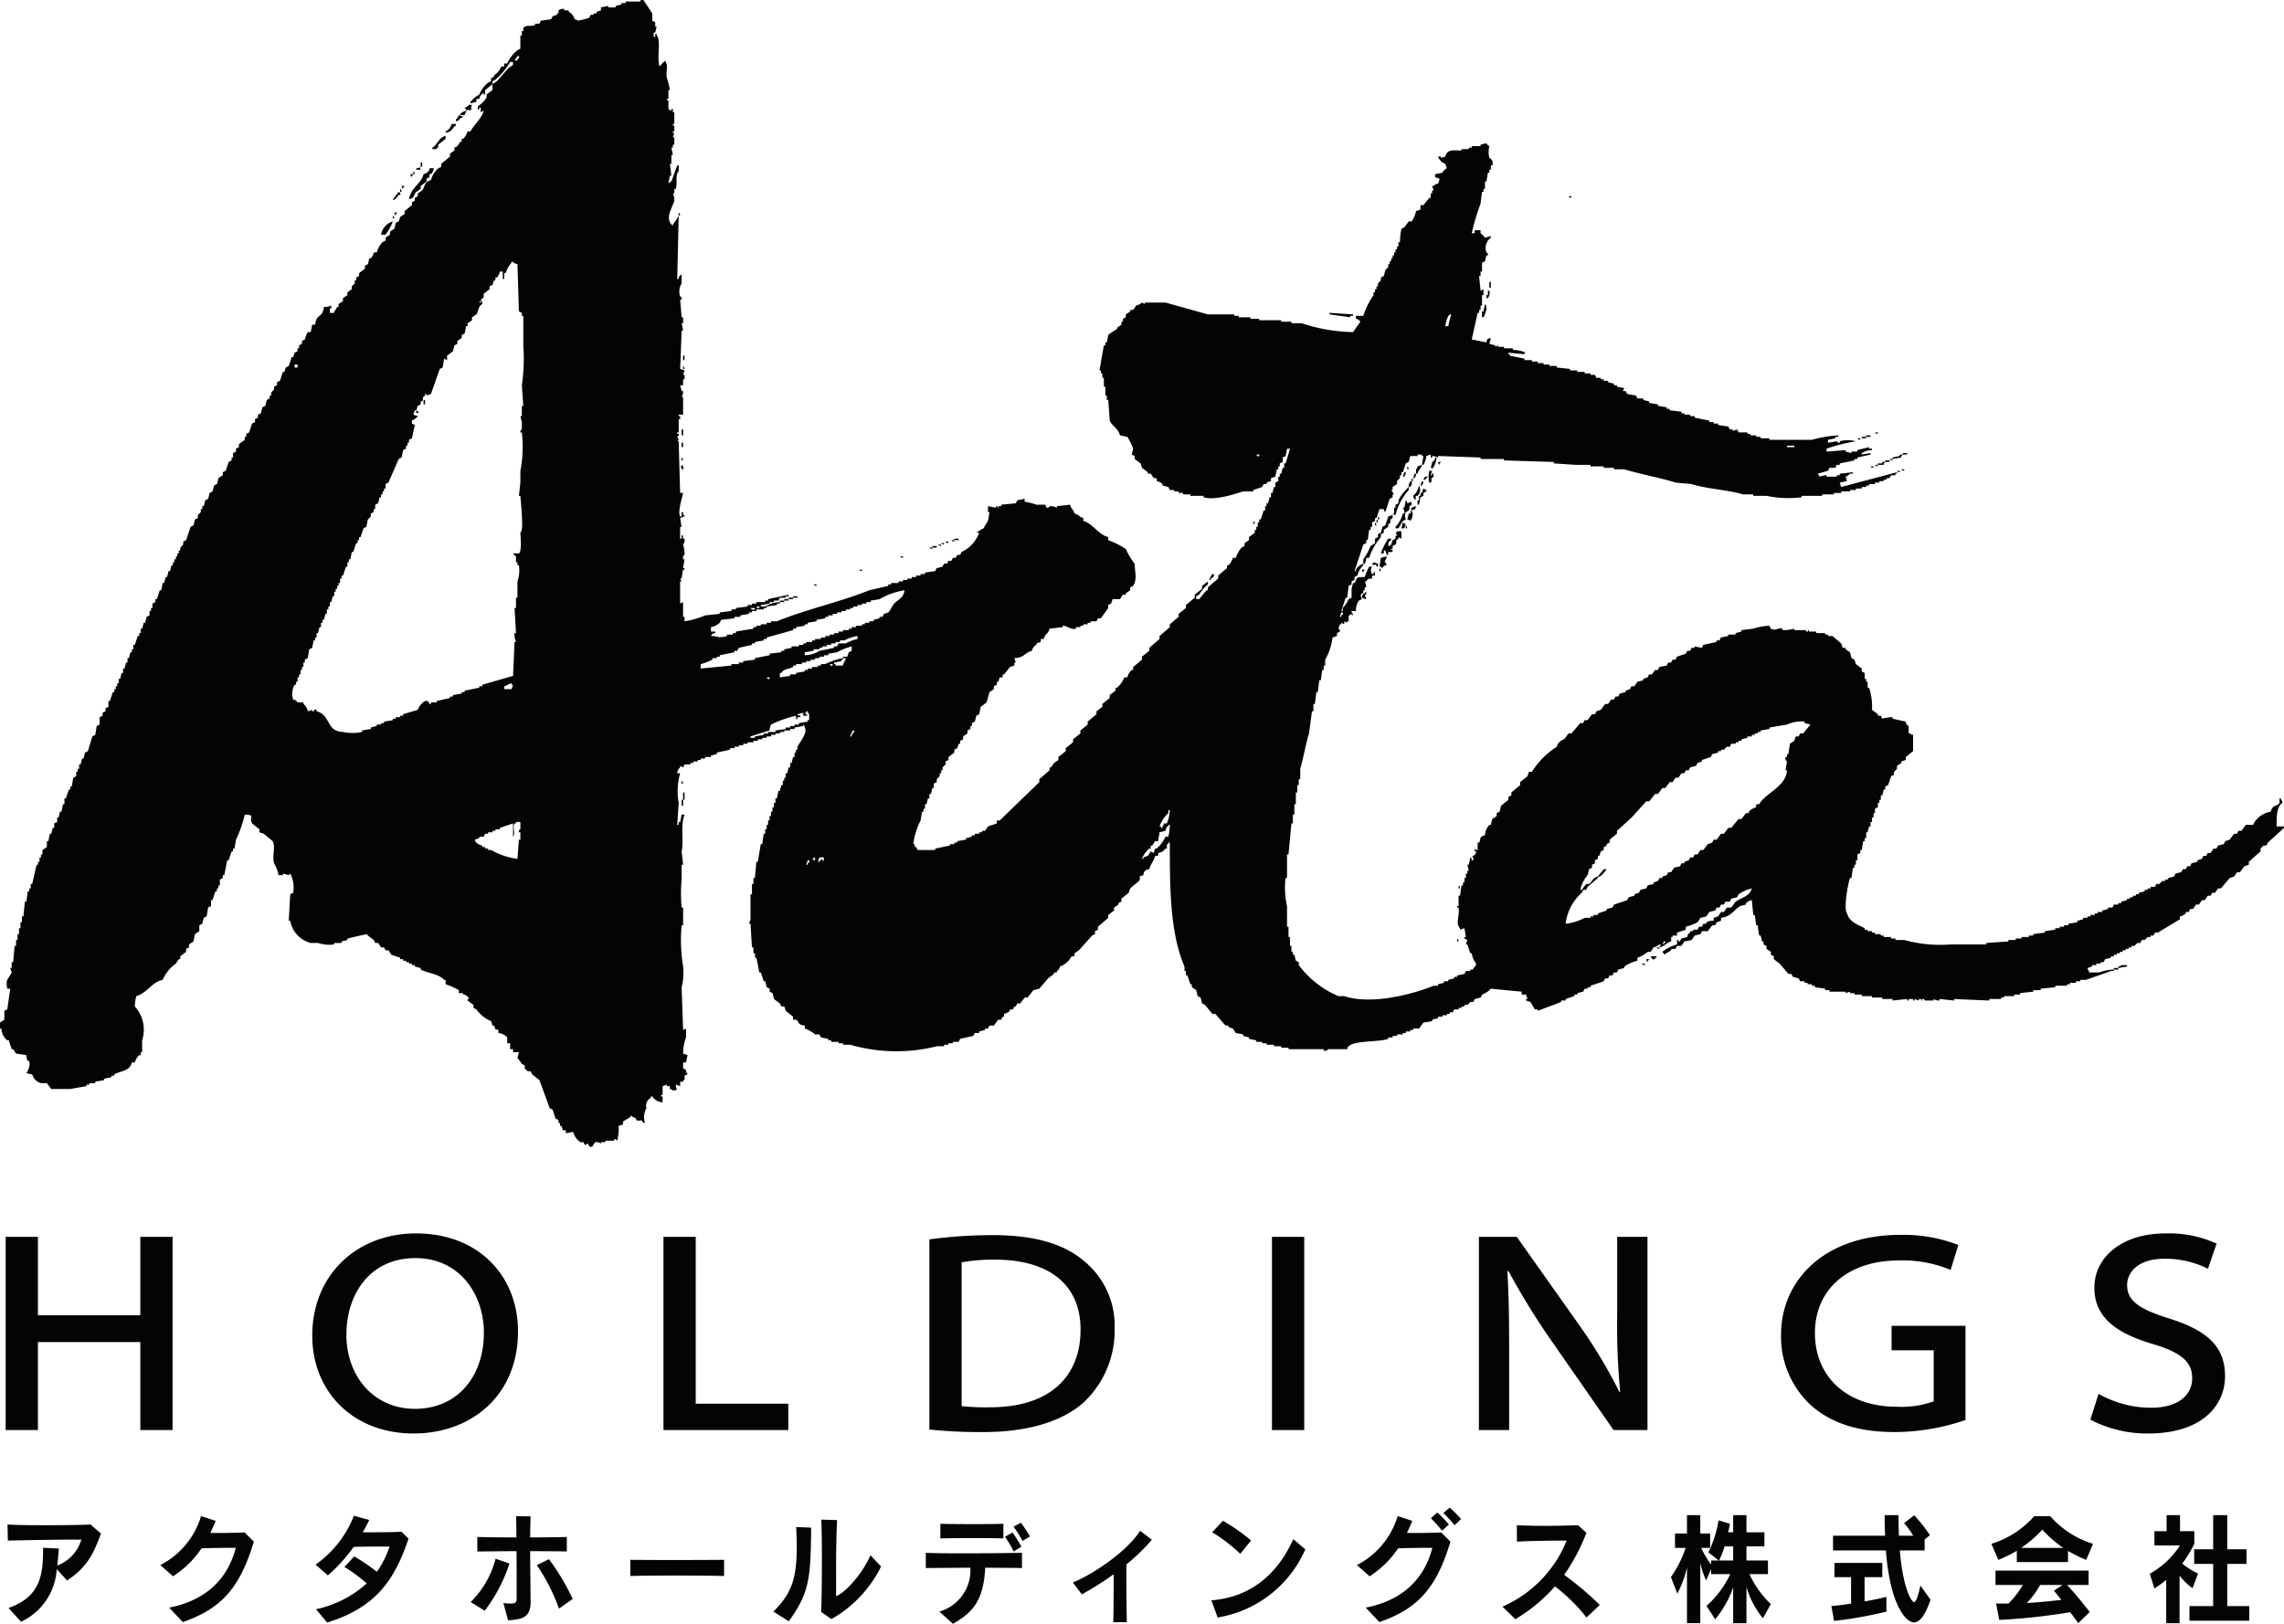 <svg xmlns="http://www.w3.org/2000/svg" width="252.687" height="179.69" viewBox="0 0 252.687 179.69">
  <defs>
    <style>
      .cls-1 {
        fill: #030404;
        fill-rule: evenodd;
      }
    </style>
  </defs>
  <path id="f_logo.svg" class="cls-1" d="M352.243,3503.76c-0.009-.97-0.013-2.19.649-2.61-0.1-.33.023-0.15-0.162-0.33v-0.16h-0.162v0.49c-0.308.47-.76,0.14-0.973,0.98a2.694,2.694,0,0,0-1.784,1.14c-0.054.11-.108,0.22-0.162,0.32h-0.811l-0.487.66h-0.324c-0.054.11-.109,0.22-0.163,0.32H347.54l-0.486.66c-0.163.05-.325,0.11-0.487,0.16l-0.162.33c-0.216.05-.433,0.11-0.649,0.16l-0.162.33h-0.325c-0.108.16-.216,0.32-0.324,0.49h-0.324c-0.054.11-.108,0.21-0.162,0.32h-0.325l-0.162.33c-0.162.05-.324,0.11-0.487,0.16v0.17c-0.216.05-.432,0.11-0.648,0.16l-0.162.33H342.35c-0.054.11-.108,0.21-0.162,0.32h-0.324l-0.163.33c-0.216.05-.432,0.11-0.648,0.16-0.054.11-.108,0.22-0.163,0.33-0.216.05-.432,0.11-0.648,0.16v0.17h-0.325v0.16h-0.324l-0.324.33h-0.325c-0.054.1-.108,0.21-0.162,0.32H338.3v0.17h-0.325v0.16h-0.324v0.16c-0.216.06-.433,0.11-0.649,0.17v0.16h-0.324v0.16h-0.325v0.17h-0.324v0.16H335.7v0.16c-0.217.06-.433,0.11-0.649,0.17v0.16h-0.325v0.16h-0.486l-0.162.33h-0.487v0.16c-0.216.06-.432,0.11-0.649,0.17v0.16h-0.486v0.16h-0.324v0.17h-0.487v0.16h-0.324v0.16h-0.487v0.16c-0.216.06-.433,0.11-0.649,0.17v0.16c-0.324.06-.649,0.11-0.973,0.16v0.17h-0.486v0.16H328.24v0.16h-0.487v0.17c-0.378.05-.756,0.11-1.135,0.16v0.16c-0.432.06-.865,0.11-1.3,0.17v0.16h-0.487V3516h-0.811v0.17h-0.649v0.16h-0.81v0.16c-0.811.06-1.622,0.11-2.433,0.17v0.16h-3.893a15.327,15.327,0,0,1-5.19-.49h-0.973v-0.16h-0.486V3516h-0.811v-0.16h-0.325v-0.16h-0.648v-0.17H307.48v-0.16h-0.486v-0.16h-0.325v-0.17c-0.782-.41-1.7-0.69-1.946-1.63-0.426-.5.122-3.39,0.325-3.92h0.162l0.162-1.14h0.162V3508H305.7v-0.49h0.163v-0.65c0.108-.05.216-0.11,0.324-0.16v-0.33h0.162c0.054-.33.108-0.65,0.162-0.98h0.162v-0.33h0.163v-0.65h0.162c0.054-.22.108-0.43,0.162-0.65h0.162v-0.49h0.162v-0.49h0.163v-0.49h0.162v-0.49c0.108-.06.216-0.11,0.324-0.16v-0.49h0.162v-0.33h0.162v-0.49h0.163c0.054-.22.108-0.44,0.162-0.65h0.162v-0.33c0.108-.06.216-0.11,0.324-0.16,0.108-.33.217-0.66,0.325-0.98,0.108-.06.216-0.11,0.324-0.17v-0.32l0.324-.33v-0.33c0.163-.11.325-0.21,0.487-0.32v-0.17c0.162-.05.324-0.11,0.487-0.16v-0.33c0.27-.21.54-0.43,0.811-0.65v-1.8c-0.324-.09-0.14.03-0.325-0.16h-0.162v-0.82a0.571,0.571,0,0,1-.324-0.49c-0.487-.1-0.974-0.21-1.46-0.32v-0.17a4.558,4.558,0,0,0-1.135.17c-0.054-.11-0.108-0.22-0.163-0.33h-0.324v-0.16c-0.216-.17-0.432-0.33-0.649-0.49a6.927,6.927,0,0,0-.324-2.45h-0.162v-0.65h-0.162v-0.33h-0.163v-0.65c-0.108-.06-0.216-0.11-0.324-0.17v-0.32c-0.216-.17-0.432-0.33-0.649-0.49-0.054-.17-0.108-0.33-0.162-0.49-0.108-.06-0.216-0.11-0.324-0.17-0.054-.21-0.108-0.43-0.162-0.65l-0.487-.33V3484h-0.324c-0.054-.16-0.109-0.33-0.163-0.49-0.324-.27-0.648-0.54-0.973-0.82h-0.486v-0.16H302.29v-0.16h-0.973v-0.17h-0.811v-0.16c-0.223-.05.03,0.04-0.162,0.16h-0.162v-0.16h-1.3v-0.16a4.617,4.617,0,0,1-1.3.16v-0.16c-0.574-.15-0.647.29-1.3,0-0.055-.11-0.109-0.22-0.163-0.33a6.891,6.891,0,0,0-1.784.33c-0.432.05-.865,0.11-1.3,0.16v0.16c-0.216.06-.433,0.11-0.649,0.17v0.16h-0.811v0.16c-0.27.06-.541,0.11-0.811,0.17-0.054.11-.108,0.21-0.162,0.32h-0.324v0.17c-0.487.11-.973,0.21-1.46,0.32l-0.162.33c-0.27-.05-0.541-0.11-0.811-0.16V3484h-0.324l-0.163.33h-0.324c-0.054.11-.108,0.21-0.162,0.32l-0.973.33-0.162.33h-0.325c-0.054.11-.108,0.21-0.162,0.32h-0.324l-0.163.33c-0.27.05-.54,0.11-0.811,0.16l-0.162.33h-0.324c-0.108.16-.216,0.33-0.324,0.49h-0.325l-0.162.33c-0.162.05-.324,0.1-0.487,0.16v0.16c-0.216.06-.432,0.11-0.648,0.17-0.108.16-.217,0.32-0.325,0.49h-0.324c-0.054.1-.108,0.21-0.162,0.32-0.162.06-.325,0.11-0.487,0.17v0.16c-0.216.05-.432,0.11-0.649,0.16l-0.162.33H279.1l-0.162.33h-0.325c-0.108.16-.216,0.32-0.324,0.49h-0.324c-0.163.21-.325,0.43-0.487,0.65-0.162.05-.324,0.11-0.487,0.16l-0.162.33H276.5c-0.162.22-.324,0.43-0.487,0.65h-0.324l-0.162.33h-0.324l-0.974,1.14h-0.324c-0.162.22-.324,0.44-0.487,0.65a1.176,1.176,0,0,0-.811.82,9.173,9.173,0,0,0-2.757,2.78h-0.324c-0.054.16-.108,0.32-0.162,0.49-0.27.21-.541,0.43-0.811,0.65v0.33l-0.973.81v0.33c-0.108.05-.216,0.11-0.325,0.16v0.33c-0.27.22-.54,0.43-0.811,0.65l-0.162.66c-0.108.05-.216,0.1-0.324,0.16v0.32l-0.487.33c-0.054.22-.108,0.44-0.162,0.65H265.15a1.815,1.815,0,0,0-.486,1.15c-0.669.18-.393,0.28-0.649,0.81h-0.162v0.82H263.69c-0.082-.14-0.131-0.16-0.162,0v0.16h0.162c0.016,0.55-.713.5-0.324,0.66v0.32H263.2c-0.107-.3.118-0.18-0.162-0.32-0.054.27-.109,0.54-0.163,0.81h-0.162l0.162,0.66h-0.162v0.32h-0.162v0.49h-0.162v0.49h-0.162v0.33h-0.163l-0.162,1.14h-0.162v1.15h-0.162v0.16h0.162c0.149,1.03-.376,1.74.162,2.28v0.17c0.162-.06.325-0.11,0.487-0.17,0.054,0.33.108,0.66,0.162,0.98h-0.162v0.17c0.108,0.05.216,0.11,0.324,0.16-0.054.16-.108,0.33-0.162,0.49h0.162c0.108,0.33.216,0.65,0.325,0.98H263.2a2.307,2.307,0,0,0,.486,1.14,0.559,0.559,0,0,1-.324.49v0.17h-0.324v0.16h-0.487l-0.162.33c-0.27.05-.541,0.11-0.811,0.16v0.16h-0.324v0.17c-0.217.05-.433,0.11-0.649,0.16v0.16h-0.487v0.17c-0.216.05-.432,0.1-0.648,0.16v0.16h-0.487c-2.238.92-6.854,2.16-9.893,1.15h-0.649a10.69,10.69,0,0,1-4.379-3.43v-0.33c-0.108-.05-0.216-0.11-0.324-0.16q-0.082-.33-0.163-0.66h-0.162v-0.32h-0.162v-0.66h-0.162V3516h-0.162v-1.14h-0.163v-2.28a9.162,9.162,0,0,1-.162-3.11h0.162v-2.61h0.163c0.108-1.14.216-2.29,0.324-3.43h0.162v-0.98h0.162v-1.14h0.163V3500H243.9v-0.81h0.162v-0.66h0.162v-1.14c0.36-1.22.6-2.75,0.973-3.92,0.108-.82.216-1.63,0.325-2.45h0.162v-0.81h0.162c0.054-.44.108-0.88,0.162-1.31h0.162c0.054-.44.108-0.87,0.163-1.31H246.5l0.162-1.14h0.162v-0.49h0.162v-0.65a6.42,6.42,0,0,0,.811-2.45c0.162-.06.325-0.11,0.487-0.17v-0.32c0.108-.06.216-0.11,0.324-0.17a0.246,0.246,0,0,0-.162-0.32c0.054-.17.108-0.33,0.162-0.49h0.162v-0.17c0.108,0.06.217,0.11,0.325,0.17v-0.33c0.108,0.06.216,0.11,0.324,0.16v-0.16h0.162v-0.65h0.162v-0.17c0.108,0.06.217,0.11,0.325,0.17-0.1-.33.022-0.14-0.162-0.33v-0.16h0.486a1.794,1.794,0,0,1,.324-1.15c0.109-.05.217-0.1,0.325-0.16-0.093-.33-0.218-0.31,0-0.65H251.2v-0.33h0.162v-0.32h0.162a1.469,1.469,0,0,0-.162-0.66h0.162c0.208-.3.161-0.28,0.649-0.32V3476H252.5s-0.023-.64-0.163-0.33v0.17h-0.162a0.725,0.725,0,0,1,0-.82h-0.324a6.506,6.506,0,0,0-.487,1.14c-1.011.02-.767,0.01-1.135,0.66h-0.162c-0.054.21-.108,0.43-0.162,0.65v0.98c-0.109.05-.217,0.11-0.325,0.16a3.745,3.745,0,0,1-.648.98v0.33h-0.163q0.244-.735.487-1.47h0.162c0.054-.44.108-0.87,0.162-1.31,0.108-.05.216-0.11,0.325-0.16v-0.33c0.108-.05.216-0.11,0.324-0.16v-0.33c0.108-.05.216-0.11,0.324-0.16a2.359,2.359,0,0,1,.649-1.14v-0.17a1.431,1.431,0,0,0-.811.66v0.16h-0.162q0.486-1.47.973-2.94c0.108-.05.216-0.11,0.324-0.16v-0.33h0.163l0.162-1.14h0.162v-0.33h0.162v-0.49c0.108-.05.216-0.11,0.325-0.16v-0.33h0.162c0.108-.33.216-0.65,0.324-0.98h0.487c0.1,0.33-.023.14,0.162,0.33l0.486-1.47c0.108-.06.217-0.11,0.325-0.17v-0.32h0.162c-0.108-.16-0.216-0.33-0.324-0.49h0.162v-0.33c0.162-.11.324-0.22,0.486-0.32v-0.33l0.325-.33v-0.32h0.162v-0.33h0.162c0.108-.33.216-0.65,0.324-0.98,0.109-.06.217-0.11,0.325-0.16l0.162-.66H257.2v-0.16h0.486v0.16h0.163c-0.054.33-.109,0.66-0.163,0.98h0.163a2.161,2.161,0,0,0,.324-0.98c0.162-.05.324-0.11,0.487-0.16v0.33h0.162v-0.17a2.045,2.045,0,0,1,.649.17v-0.17c1.567,0.06,3.135.11,4.7,0.17v0.16h2.595v0.16c1.838,0.06,3.676.11,5.514,0.17v0.16c0.811,0.05,1.622.11,2.433,0.16h1.622v0.17H277.8v0.16h1.136v0.16h1.135c1.778,0.55,3.9.91,5.677,1.47,0.594,0.06,1.189.11,1.784,0.17,1.74,0.55,3.955.62,5.676,1.14h1.135v0.16h1.46a12.131,12.131,0,0,0,3.892.16v-0.16h2.271v-0.16h1.3v-0.16h0.811v-0.17h0.974v-0.16H305.7v-0.16h0.649v-0.17h0.487v-0.16h0.324v-0.16h0.649v-0.17h0.486v-0.16h0.487v-0.16H309.1v-0.17h0.324c0.055-.11.109-0.22,0.163-0.32h0.486v-0.17h0.162v-0.16c-2.054.54-4.108,1.09-6.163,1.63-0.054-.16-0.108-0.32-0.162-0.49,0.271-.05.541-0.11,0.811-0.16-0.054-.16-0.108-0.33-0.162-0.49a1.232,1.232,0,0,0,.487-0.33h0.324v-0.16c-0.487.05-.973,0.11-1.46,0.16v0.17h-0.324v0.16h-1.135v-0.16H302.29c-0.216.05-.432,0.1-0.648,0.16v-0.16a0.281,0.281,0,0,1-.162-0.17c0.378-.11.756-0.22,1.135-0.32l0.162-.33h0.649l0.162-.33h0.324v-0.16l1.622-.33v-0.16h0.325v-0.16l1.459-.33v-0.16c-0.324.05-.649,0.1-0.973,0.16v-0.16a2.186,2.186,0,0,1,1.135-.33v-0.16h-0.324v-0.17s-1.155.28-1.3,0.33v0.16H305.21v0.17c-0.216-.06-0.433-0.11-0.649-0.17v-0.16c-0.7.05-1.406,0.11-2.108,0.16v-0.32a20.107,20.107,0,0,1,3.243-.82,3.436,3.436,0,0,0-1.784,0v0.16a0.278,0.278,0,0,1-.324-0.16c-0.324.05-.649,0.11-0.973,0.16v-0.32c0.27-.06.54-0.11,0.811-0.17v-0.16h0.324v-0.16a13.23,13.23,0,0,0-2.919.49h-4.7v-0.17h-0.973v-0.16h-0.486v-0.16h-0.649v-0.17H293.7v-0.16h-0.974l-0.162-.33c-0.162.06-.324,0.11-0.486,0.17v-0.17h-0.325c-0.054-.11-0.108-0.21-0.162-0.32-0.378-.06-0.757-0.11-1.135-0.17v-0.16h-0.487v-0.16h-0.486v-0.17c-0.541-.11-1.082-0.21-1.622-0.32v-0.17h-0.487v-0.16h-0.648v-0.16H286.4v-0.17c-0.432-.05-0.865-0.1-1.3-0.16v-0.16h-0.325v-0.17c-0.324-.05-0.648-0.1-0.973-0.16v-0.16c-0.324-.06-0.648-0.11-0.973-0.17v-0.16c-0.216-.05-0.432-0.11-0.649-0.16v-0.17h-0.648c-0.054-.1-0.108-0.21-0.162-0.32-0.325-.06-0.649-0.11-0.974-0.17-0.054-.1-0.108-0.21-0.162-0.32h-0.324l0.162-.33c-0.27-.05-0.541-0.11-0.811-0.16v-0.16h-0.324v-0.17c-0.217-.05-0.433-0.11-0.649-0.16v-0.16H277.8v-0.17h-0.324v-0.16h-0.487l-0.162-.33h-0.486v-0.16h-0.649v-0.16h-0.811v-0.17H274.07v-0.16c-0.486-.06-0.973-0.11-1.46-0.16v-0.17H271.8v-0.16h-0.649v-0.16H270.5v-0.17h-0.649v-0.16h-0.811V3452l-1.621-.33v-0.16h-0.163v-0.17c0.6,0.06,1.19.11,1.784,0.17v-0.17h0.163a4.117,4.117,0,0,0-1.46-.32v-0.17h-0.973v-0.16h-0.649v-0.16c-0.108.05-.216,0.1-0.324,0.16v-0.16c-0.217-.06-0.433-0.11-0.649-0.17,0.054-.21.108-0.43,0.162-0.65-0.441.12-.369,0.04-0.486,0.49l-1.622-.33q0.324-1.47.649-2.94h0.162v-0.32h0.162v-0.49h0.162v-1.15H264.5v-0.65c-0.108.06-.216,0.11-0.324,0.16-0.054-.54-0.108-1.08-0.162-1.63h0.162v-0.49h0.162v-0.98c0.108-.05.216-0.11,0.325-0.16,0.054-.22.108-0.44,0.162-0.65h0.162a0.269,0.269,0,0,0-.162-0.33,1.412,1.412,0,0,1,.486-1.63v-0.17c-0.216.06-.432,0.11-0.648,0.17a2.81,2.81,0,0,0-.487-0.49v-0.33h-0.649v0.33H263.2a24.163,24.163,0,0,1,.973-3.27c0.054-.43.108-0.87,0.162-1.31H264.5v-0.32h0.163v-0.82h0.162c0.054-.33.108-0.65,0.162-0.98h0.162v-0.33h0.162v-0.48h0.162a0.631,0.631,0,0,0-.324-0.82,2.641,2.641,0,0,1,0-1.31,0.636,0.636,0,0,1-.324-0.32c-0.217.05-.433,0.1-0.649,0.16v0.16H263.2v0.17h-0.325v0.16h-0.811v0.16c-0.955-.04-1.6-0.13-1.784.66-0.162.05-.324,0.1-0.486,0.16v-0.16h-0.324a1.311,1.311,0,0,0,.81.81c0.054,0.17.108,0.33,0.163,0.49a1.125,1.125,0,0,0-.487.49c-0.27.06-.541,0.11-0.811,0.16v0.33c0.162,0.06.325,0.11,0.487,0.16-0.136.92-.234,0.35-0.649,0.82h-0.162c0.054,0.16.108,0.33,0.162,0.49h-0.162v0.33h-0.162v0.49H258.5l-0.648.81h-0.325v0.49c-0.162.06-.324,0.11-0.486,0.17a3.184,3.184,0,0,1-.487,1.14H256.23c-0.162.22-.325,0.44-0.487,0.65-0.108.06-.216,0.11-0.324,0.17a7.657,7.657,0,0,0-.162,1.47h-0.163v0.49h-0.162v0.32H254.77v0.33h-0.162v0.33h-0.162v0.32h-0.162v0.33h-0.163v0.33h-0.162v0.32l-0.324.33c-0.054.22-.108,0.43-0.162,0.65-0.108.06-.217,0.11-0.325,0.17v0.32l-0.324.33v0.32h-0.162v0.33H252.5v0.33h-0.163v0.32a8.477,8.477,0,0,0-1.135,2.29h-0.811v0.33c0.324,0.1.14-.03,0.324,0.16a0.3,0.3,0,0,1,.163.16c-0.271.38-.541,0.77-0.811,1.15a18.937,18.937,0,0,1-5.677-.98h-1.135v-0.17H242.12v-0.16h-2.433v-0.16h-0.973v-0.17h-1.3v-0.16H236.93v-0.16h-2.919c-1.568-.44-3.136-0.87-4.7-1.31h-2.271v0.16c-0.108-.05-0.216-0.1-0.324-0.16a1.443,1.443,0,0,1-.649.33c-0.108.16-.216,0.32-0.324,0.49h-0.324v0.16l-0.487.33v0.32c-0.108.06-.216,0.11-0.324,0.17v0.32h-0.163v0.33l-0.486.33v0.16a5.65,5.65,0,0,0-.973.65c-0.054.28-.108,0.55-0.162,0.82h-0.162v0.33H222.5c-0.162.92-.324,1.85-0.486,2.77h0.162v0.33h0.162v0.49H222.5v0.98h0.163v0.98h0.162v0.49h0.162l0.162,2.28c0.221,0.58.921,0.81,1.135,1.64,0.271,0.05.541,0.11,0.811,0.16a6.889,6.889,0,0,1,.649,1.31c-0.054.21-.108,0.43-0.162,0.65,0.108,0.05.216,0.11,0.324,0.16v0.33c0.216,0.16.433,0.33,0.649,0.49,0.054,0.16.108,0.33,0.162,0.49,0.216,0.16.433,0.33,0.649,0.49v0.16h0.324c0.108,0.17.216,0.33,0.325,0.49h0.324v0.33a1.336,1.336,0,0,1,.649.33v0.16c0.216,0.05.432,0.11,0.648,0.16l0.163,0.33h0.486v0.16h0.487v0.17h0.486v0.16h0.811v0.16h1.46v0.16c1.332,0.38,3.536-.39,4.379-0.65h1.135v-0.16l0.973-.33c0.054-.11.108-0.22,0.162-0.32H240.5v-0.17c0.162-.05.324-0.11,0.486-0.16v-0.33c0.163-.05.325-0.11,0.487-0.16,0.054-.27.108-0.55,0.162-0.82H241.8v-0.32h0.162v-0.33c0.109-.06.217-0.11,0.325-0.16v-0.49c0.108-.06.216-0.11,0.324-0.17l0.162-.81h0.325c-0.162.54-.325,1.08-0.487,1.63h-0.162v0.49h-0.162c-0.054.22-.108,0.43-0.162,0.65h-0.163v0.33H241.8v0.49c-0.108.05-.216,0.11-0.324,0.16v0.49h-0.162l-0.162.66h-0.163v0.48h-0.162l-0.162.66H240.5v0.32h-0.162v0.49h-0.163c-0.108.33-.216,0.66-0.324,0.98h-0.162v0.33h-0.162v0.49h-0.162v0.33H239.2v0.32c-0.216.17-.432,0.33-0.648,0.49v0.33l-0.487.33v0.32c-0.108.06-.216,0.11-0.324,0.17a3.618,3.618,0,0,0-.649,1.14h-0.324a1.835,1.835,0,0,1-.487.82h-0.162v0.32c-0.324.27-.649,0.55-0.973,0.82v0.33c-0.379.32-.757,0.65-1.135,0.98v0.32h-0.163c-0.27.33-.54,0.66-0.811,0.98h-0.324v-0.32c0.108-.06.216-0.11,0.324-0.17a4.521,4.521,0,0,1,.974-1.14v-0.33c-0.217.17-.433,0.33-0.649,0.49v0.33c-0.271.22-.541,0.43-0.811,0.65v0.33l-0.973.81v0.33c-0.271.22-.541,0.44-0.811,0.65v0.33c-0.325.27-.649,0.55-0.973,0.82v0.32c-0.379.33-.757,0.66-1.136,0.98v0.33c-0.378.33-.757,0.65-1.135,0.98v0.33c-0.27.21-.541,0.43-0.811,0.65v0.33l-0.973.81v0.33h-0.162a1.693,1.693,0,0,0-.487.82h-0.324a2.923,2.923,0,0,1-.811,1.14h-0.162v0.33c-0.217.16-.433,0.32-0.649,0.49v0.32l-0.811.66v0.32c-0.216.16-.432,0.33-0.649,0.49v0.33l-0.973.81v0.33c-0.27.22-.54,0.44-0.811,0.65v0.33c-0.27.22-.54,0.44-0.811,0.65v0.33c-0.27.22-.54,0.44-0.81,0.65v0.33c-0.271.22-.541,0.44-0.811,0.65v0.33l-0.487.33c-0.108.16-.216,0.32-0.324,0.49h-0.163v0.32c-0.378.33-.756,0.66-1.135,0.98v0.33c-1.459,1.41-2.919,2.83-4.379,4.24h-0.324v0.33l-0.973.33c-0.108.16-.217,0.32-0.325,0.49h-0.324v0.16h-0.325v0.16h-0.486v0.17H207.9v0.16c-0.217.06-.433,0.11-0.649,0.16v0.17c-0.324.05-.649,0.11-0.973,0.16v0.16h-0.325v0.17h-0.486v0.16l-1.622.33v0.16H201.9l-0.162-.33h-0.163v-0.32h-0.162a8.153,8.153,0,0,1,.811-2.62c0.054-.32.108-0.65,0.162-0.97h0.163v-0.33h0.162v-0.49h0.162c0.054-.22.108-0.44,0.162-0.65H203.2v-0.49h0.162q0.083-.33.163-0.66h0.162v-0.49c0.108-.05.216-0.11,0.324-0.16v-0.33l0.325-.32v-0.33h0.162v-0.33h0.162v-0.32l0.324-.33v-0.33c0.108-.05.216-0.11,0.325-0.16v-0.33c0.216-.16.432-0.32,0.648-0.49v-0.32c0.108-.06.217-0.11,0.325-0.17,0.054-.16.108-0.32,0.162-0.49H206.6v-0.32c0.108-.06.216-0.11,0.325-0.17v-0.32l0.486-.33v-0.33c0.108-.05.216-0.1,0.324-0.16v-0.33H207.9v-0.32c0.108-.06.216-0.11,0.324-0.17,0.054-.21.108-0.43,0.162-0.65,0.108-.05.216-0.11,0.324-0.16,0.055-.27.109-0.55,0.163-0.82,0.216-.16.432-0.32,0.648-0.49q0.163-.57.325-1.14l0.486-.33v-0.32c0.109-.06.217-0.11,0.325-0.17v-0.32h0.162c0.054-.17.108-0.33,0.162-0.49H211.3v-0.33h0.163c0.216-.27.432-0.55,0.648-0.82,0.163-.05.325-0.11,0.487-0.16v-0.33h0.162c-0.054-.16-0.108-0.32-0.162-0.49,1.118-.04,1.1-0.59,1.946-0.81a0.929,0.929,0,0,1,.487-0.66v-0.16c0.162-.05.324-0.11,0.486-0.16v-0.33h0.325c0.173-.63.485-0.51,0.648-1.14,0.487-.06.974-0.11,1.46-0.17v-0.16c0.411-.05.873,0.49,1.46,0.33v-0.17H219.9v-0.16h0.325v-0.16h0.486v-0.17h0.325v-0.16h0.648c0.054-.11.108-0.22,0.163-0.33h0.324l0.811-1.14v-0.33c0.108-.05.216-0.1,0.324-0.16,0.054-.16.108-0.33,0.162-0.49h0.811c0.108-.16.217-0.32,0.325-0.49h0.324v-0.16l0.487-.33v-0.32c0.108-.06.216-0.11,0.324-0.17,0.47-.77.194-1.48,0.162-2.45a8.082,8.082,0,0,1-.973-1.63,9.554,9.554,0,0,0-1.946-.98v-0.33c-1.093-.29-1.735-1.53-2.757-1.79v-0.33c-0.556-.15-0.417-0.35-0.973-0.49-0.152-.56-0.346-0.42-0.487-0.98-0.486.06-.973,0.11-1.46,0.16v0.17a1.768,1.768,0,0,0-.811-0.17,0.249,0.249,0,0,1-.324.17l-0.162-.33h-0.973a6.64,6.64,0,0,0-1.3-.33v-0.32c-0.27.05-.54,0.11-0.811,0.16l-0.162.33c-0.54.05-1.081,0.11-1.622,0.16v0.16h-0.324v0.17c-0.226-.04.056-0.1-0.162-0.17-0.225.05,0.062,0.12-.162,0.17-0.271-.06-0.541-0.11-0.811-0.17v0.66h0.162c-0.054.32-.108,0.65-0.162,0.98a6.813,6.813,0,0,0-.487.81,7.482,7.482,0,0,0-.811.49h0.324a3.79,3.79,0,0,1-1.946,2.13c-0.054.11-.108,0.21-0.162,0.32h-0.324l-0.162.33H205.79l-0.162.33H205.3c-0.054.11-.109,0.21-0.163,0.32h-0.324l-0.162.33c-0.216.05-.433,0.11-0.649,0.16l-0.162.33c-0.378.05-.757,0.11-1.135,0.16v0.17h-0.487V3476h-0.486v0.16h-0.487v0.17h-0.487v0.16h-0.486v0.16h-0.487v0.17h-0.811v0.16h-0.324v0.16c-0.7.17-1.406,0.33-2.108,0.49-3.236,1.3-7.007,2.12-10.218,3.43h-0.649v0.16h-0.486v0.17h-0.649v0.16h-0.487v0.16h-0.324v0.17c-0.649.11-1.3,0.21-1.946,0.32v0.17h-0.325v0.16h-0.648v0.16a2.248,2.248,0,0,1-1.46,0H179.03a0.489,0.489,0,0,1,.486-0.32v-0.17H179.03v-0.49a1.893,1.893,0,0,0,.973-0.49c0.054-.1.108-0.21,0.162-0.32,0.486-.06.973-0.11,1.46-0.17v-0.16h0.648v-0.16c0.325-.06.649-0.11,0.973-0.17v-0.16h0.325v-0.16h0.486v-0.17h0.811v-0.16h0.325v-0.16c0.378-.06.757-0.11,1.135-0.17v-0.16h0.324v-0.16a3.245,3.245,0,0,0-1.621.49h-0.487v-0.17c0.324-.05.649-0.1,0.973-0.16v-0.16H186v-0.17h0.486c0.054-.1.108-0.21,0.162-0.32H187.3v-0.16h0.324v-0.17c-0.756.17-1.513,0.33-2.27,0.49v0.16h-0.324v0.17h-0.974v0.16h-0.486v0.16h-0.487v0.17c-0.432.05-.865,0.11-1.3,0.16v0.16H181.3v0.17c-0.432.05-.865,0.11-1.3,0.16v0.16c-0.541.06-1.081,0.11-1.622,0.17a8.817,8.817,0,0,1-2.271.65v-0.49h-0.162v-1.63c-0.108.05-.216,0.11-0.324,0.16v-2.45h0.162c-0.054-.11-0.108-0.22-0.162-0.32h0.162c0.054-.33.108-0.66,0.162-0.98h0.162v-0.17h-0.162c0.054-.32.108-0.65,0.162-0.98h-0.162c-0.07-.42.162-0.49,0.162-0.49a3.253,3.253,0,0,0-.162-1.14,0.762,0.762,0,0,0,.162-0.65h-0.162s0.009-.62-0.162-0.33v0.33h-0.162v-1.31h0.162c-0.054-.33-0.108-0.65-0.162-0.98,0.324-.1.139,0.02,0.324-0.16h0.162v-0.17h-0.162v-0.32h-0.162v0.49h-0.162c-0.305-.53.28-2.27,0.324-2.61h-0.324c-0.054-1.91-.108-3.82-0.162-5.72H175.3l0.163-.16c-0.055-.11-0.109-0.22-0.163-0.33a0.282,0.282,0,0,0,.163-0.33H175.3v-0.16h0.163v-1.47h0.162v-0.33h-0.162v-0.16h0.486v-1.96h-0.162a1.112,1.112,0,0,0,.162-0.65h-0.162c-0.054-.22-0.108-0.44-0.162-0.65h0.324v-0.66h0.162v-0.49h-0.162c0.054-.16.108-0.32,0.162-0.49-0.162-.05-0.324-0.11-0.486-0.16,0.054-1.42.108-2.83,0.162-4.25h0.162l-0.162-.81h0.162v-0.66h-0.162c-0.054-.65-0.108-1.3-0.162-1.96h0.162c0.042-.35-0.162-0.32-0.162-0.32a1.731,1.731,0,0,1,.162-1.47v-0.98a0.485,0.485,0,0,0-.324.49H175.3q0.081-3.51.163-7.02a4.323,4.323,0,0,1-.649.98v0.16c-0.94-.82-0.106-1.86.162-2.78a1.732,1.732,0,0,0-.162-0.81h0.162v-0.49h0.162c0.224-.74-0.107-1.49.325-1.96v-0.65H175.3c-0.216.59-.432,1.19-0.648,1.79h-0.163v0.16h-0.162l0.162-.81h0.163c-0.054-.44-0.109-0.87-0.163-1.31h0.163v-0.98h0.162l-0.162-.81h0.162v-0.33h0.162v-0.82h-0.162c0.054-.16.108-0.32,0.162-0.49h-0.162v-0.16h0.162v-0.65h-0.162v-0.17h0.162v-1.3h-0.162v-0.33c-0.133-.19-0.162.16-0.162,0.16-0.109-.05-0.217-0.11-0.325-0.16v-0.98h-0.162v-0.16h0.162v-0.98h0.162a8.59,8.59,0,0,0-.324-1.31c-0.174-.61.185-1.4-0.162-1.8v-0.16a3.765,3.765,0,0,0-.649.65c-0.357-.98.2-2.82-0.324-3.42-0.017-.07.03-0.29-0.162-0.17v0.33H172.7v-0.49h0.163c0.054-.22.108-0.44,0.162-0.65h-0.162v-0.49c-0.109-.06-0.217-0.11-0.325-0.17v-0.81l-0.973-1.47h-0.324v0.16h-1.622v0.16h-0.487v0.17c-0.216.05-.432,0.11-0.648,0.16v0.16h-0.811v-0.16c-0.271.05-.541,0.11-0.811,0.16v0.33c-0.162.05-.325,0.11-0.487,0.16v0.17h-0.324v0.16H165.73l-0.162.33a9,9,0,0,1-1.3.32c-0.184-.18,0-0.07-0.325-0.16a1.249,1.249,0,0,0-.648-0.82v-0.16h-0.487v-0.16a0.875,0.875,0,0,0-.649.16v0.33H162v0.16c-0.162.05-.324,0.11-0.486,0.16-0.054.11-.108,0.22-0.163,0.33-0.378.05-.756,0.11-1.135,0.16l-0.162.33h-0.487v0.16c-0.545.19-1-.07-1.3,0.33v0.33h-0.162v0.49h-0.162v1.47c-0.109.05-.217,0.1-0.325,0.16a3.924,3.924,0,0,0-1.135,1.47h-0.325v0.32h-0.324a1.882,1.882,0,0,1-.811.98v0.17c-0.108.05-.216,0.11-0.324,0.16v0.33c-0.108.05-.216,0.11-0.324,0.16a3.257,3.257,0,0,0-.974,1.31,3.355,3.355,0,0,0-.973.81v0.17c0.217-.06.433-0.11,0.649-0.17v-0.32H153.4a0.834,0.834,0,0,1,.487-0.66v0.17h0.162v-0.49l0.811-.66v-0.32c0.108-.06.216-0.11,0.324-0.17a7.406,7.406,0,0,0,1.622-1.96h0.325v0.33l-0.487.33-1.3,1.47c-0.163.11-.325,0.22-0.487,0.32v0.66c-0.216.16-.432,0.32-0.649,0.49v0.32a2.887,2.887,0,0,1-.973.98c0.017,0.07-.09.52,0.162,0.33,0,0,.021-0.34.163-0.16v0.49c0.108-.06.216-0.11,0.324-0.17-0.189.83-1.049,1.52-1.46,2.29h-0.324a1.844,1.844,0,0,1-.487.82h-0.162v0.32H151.3c-0.108.17-.216,0.33-0.324,0.49-0.108.06-.217,0.11-0.325,0.17v0.32l-0.486.33v0.33l-0.973.81v0.33c-0.109.05-.217,0.11-0.325,0.16a2.6,2.6,0,0,0-.811,1.31c-0.772.21-.6,0.6-0.973,1.14l-0.486.33v0.32c-0.109.06-.217,0.11-0.325,0.17v0.32c-0.108.06-.216,0.11-0.324,0.17v0.32l-0.811.66v0.32l-0.487.33c-0.054.16-.108,0.33-0.162,0.49-0.108.05-.216,0.11-0.324,0.16l-0.162.66c-0.163.11-.325,0.21-0.487,0.32v0.33l-0.486.33v0.32c-0.109.06-.217,0.11-0.325,0.17a2.675,2.675,0,0,0-.649,1.14h-0.324a1.339,1.339,0,0,1-.324.65H141.24l-0.162.66c-0.108.05-.216,0.1-0.324,0.16v0.33c-0.216.16-.433,0.32-0.649,0.49v0.32c-0.108.06-.216,0.11-0.324,0.17v0.32h-0.162v0.33l-0.325.32v0.33l-0.486.33v0.32l-0.487.33v0.33c-0.162.11-.324,0.22-0.486,0.32v0.33h-0.163a1.985,1.985,0,0,1-.324.49v0.16h-0.486v-0.49h0.162v-0.32a1.878,1.878,0,0,1-.811.16c-0.157,1.26-.839.71-0.973,1.96h-0.325c-0.054.27-.108,0.54-0.162,0.82h-0.324a2.773,2.773,0,0,0-.325.81c-0.108.06-.216,0.11-0.324,0.17v0.32c-0.108.06-.216,0.11-0.324,0.17v0.32h-0.163v0.33c-0.108.05-.216,0.11-0.324,0.16-0.054.17-.108,0.33-0.162,0.49h-0.162c-0.108.33-.217,0.66-0.325,0.98-0.108.06-.216,0.11-0.324,0.17-0.054.16-.108,0.32-0.162,0.49h-0.162c-0.109.32-.217,0.65-0.325,0.98-0.108.05-.216,0.1-0.324,0.16v0.33c-0.108.05-.216,0.1-0.325,0.16v0.32l-0.324.33v0.33h-0.162v0.32c-0.108.06-.216,0.11-0.324,0.17-0.054.22-.108,0.43-0.163,0.65-0.108.06-.216,0.11-0.324,0.16l-0.162.66c-0.108.05-.216,0.11-0.325,0.16v0.33c-0.108.05-.216,0.11-0.324,0.16v0.33c-0.108.05-.216,0.11-0.324,0.16-0.108.33-.217,0.65-0.325,0.98-0.108.05-.216,0.11-0.324,0.16v0.33h-0.162v0.33c-0.216.16-.433,0.32-0.649,0.49v0.32c-0.108.06-.216,0.11-0.324,0.17v0.32c-0.108.06-.217,0.11-0.325,0.17v0.49H126v0.32c-0.108.06-.216,0.11-0.324,0.17-0.108.32-.217,0.65-0.325,0.98-0.108.05-.216,0.1-0.324,0.16v0.33c-0.162.1-.324,0.21-0.487,0.32l-0.162.66c-0.108.05-.216,0.1-0.324,0.16-0.054.22-.108,0.43-0.162,0.65-0.108.06-.217,0.11-0.325,0.17-0.054.21-.108,0.43-0.162,0.65-0.108.05-.216,0.11-0.324,0.16-0.054.22-.108,0.44-0.162,0.65h-0.163v0.33h-0.162v0.33l-0.324.32v0.33c-0.108.06-.216,0.11-0.324,0.16q-0.083.33-.163,0.66c-0.108.05-.216,0.11-0.324,0.16q-0.243.735-.487,1.47c-0.108.05-.216,0.11-0.324,0.16v0.33l-0.324.33v0.32h-0.163v0.33h-0.162v0.33h-0.162v0.32H119.67v0.33h-0.162v0.33h-0.163c-0.054.21-.108,0.43-0.162,0.65h-0.162c-0.054.22-.108,0.43-0.162,0.65H118.7l-0.162.66h-0.163l-0.162.81h-0.162c-0.108.33-.216,0.66-0.324,0.98h-0.162v0.33c-0.109.05-.217,0.11-0.325,0.16v0.49h-0.162v0.33h-0.162v0.49c-0.108.05-.217,0.11-0.325,0.16-0.054.22-.108,0.44-0.162,0.65h-0.162l-0.162.66H115.94v0.49h-0.163v0.32h-0.162c-0.108.33-.216,0.66-0.324,0.98h-0.162v0.49h-0.163v0.33H114.8c-0.054.22-.108,0.44-0.162,0.65H114.48v0.49h-0.162l-0.162.66h-0.163v0.49h-0.162c-0.054.21-.108,0.43-0.162,0.65h-0.162v0.49h-0.162v0.33h-0.162v0.32H113.02v0.33h-0.162c-0.108.33-.216,0.65-0.324,0.98h-0.162v0.65c-0.109.06-.217,0.11-0.325,0.16v0.33c-0.108.06-.216,0.11-0.324,0.16v0.33c-0.108.06-.216,0.11-0.325,0.16v0.82c-0.108.06-.216,0.11-0.324,0.16-0.054.33-.108,0.66-0.162,0.98-0.108.06-.216,0.11-0.325,0.17-0.162.54-.324,1.09-0.486,1.63-0.108.05-.216,0.11-0.324,0.16q-0.081.33-.163,0.66h-0.162c-0.054.21-.108,0.43-0.162,0.65h-0.162v0.49h-0.162v0.33H108.8v0.49c-0.108.05-.216,0.1-0.324,0.16-0.054.33-.108,0.65-0.162,0.98h-0.162v0.33h-0.162c-0.109.32-.217,0.65-0.325,0.98h-0.162v0.65h-0.162c-0.054.27-.108,0.54-0.162,0.82h-0.163c-0.054.21-.108,0.43-0.162,0.65H106.7v0.49c-0.108.05-.216,0.11-0.324,0.16v0.49h-0.162c-0.055.22-.109,0.44-0.163,0.65h-0.162c-0.054.28-.108,0.55-0.162,0.82H105.56v0.65l-0.487.33v0.49h-0.162v0.33h-0.162v0.49h-0.162V3508h-0.163l-0.486,2.13h-0.162v0.49h-0.162v0.32h-0.163c-0.054.38-.108,0.76-0.162,1.15h-0.162c-0.054.54-.108,1.08-0.162,1.63H102.8v0.65H102.64v0.65h-0.162v0.66h-0.162v0.65h-0.162v0.65h-0.162l-0.162,1.8h-0.163v0.65h-0.162c0.054,0.17.108,0.33,0.162,0.49-0.418.85-.691,0.71-0.486,1.8h0.324c-0.108.76-.216,1.52-0.324,2.29-0.108.05-.216,0.1-0.325,0.16v0.98c-0.162.11-.324,0.22-0.486,0.32v0.66h0.162a1.72,1.72,0,0,0,.649,1.3h0.162c0.108,0.33.216,0.66,0.324,0.98h0.163c0.108,0.17.216,0.33,0.324,0.49,0.378,0.06.757,0.11,1.135,0.17a1.4,1.4,0,0,0,.162.65h0.163a1.594,1.594,0,0,1-.325,1.31,1.624,1.624,0,0,0,.649.16,1.37,1.37,0,0,0,.973.98h0.649c0.162,0.22.324,0.44,0.486,0.65h2.109c0.594-.11,1.189-0.21,1.784-0.32v-0.17h0.324v-0.16h0.649v-0.16c0.324-.06.649-0.11,0.973-0.17v-0.16c0.27-.05.541-0.11,0.811-0.16v-0.17h0.324v-0.16c0.8-.42,1.692-0.33,1.946-1.31h0.325a1.824,1.824,0,0,1,.486-0.81h0.163v-0.33H116.1v-1.31a3.821,3.821,0,0,0-.811-3.75,5.632,5.632,0,0,1,.162-1.14c1.2-.33,1.684-1.54,2.919-1.8a4.352,4.352,0,0,1,1.46-1.8c0.108-.16.216-0.32,0.324-0.49h0.163v-0.32c0.216-.17.432-0.33,0.648-0.49v-0.33c0.108-.05.217-0.11,0.325-0.16v-0.33l0.486-.33q0.081-.4.163-0.81l0.486-.33v-0.65c0.108-.06.216-0.11,0.324-0.17,0.054-.21.108-0.43,0.163-0.65,0.108-.05.216-0.11,0.324-0.16,0.054-.33.108-0.65,0.162-0.98,0.108-.06.216-0.11,0.324-0.16v-0.66h0.163c0.108-.32.216-0.65,0.324-0.98h0.162v-0.32h0.162v-0.33H124.7v-0.65c0.108-.06.216-0.11,0.324-0.17v-0.32h0.162c0.108-.55.216-1.09,0.324-1.64h0.163c0.108-.32.216-0.65,0.324-0.98h0.162v-0.32h0.162c0.055-.33.109-0.66,0.163-0.98a13.77,13.77,0,0,0,.973-2.78c1.264,0.08.408,0.21,0.811,0.98,0.27,0.22.54,0.44,0.811,0.65v0.33c0.162,0.06.324,0.11,0.486,0.16,0.325,0.28.649,0.55,0.973,0.82,0.352,0.62-.079,1.7.162,2.45a4.4,4.4,0,0,1,.487,1.31h0.487v-0.17c0.216,0.06.432,0.11,0.648,0.17l0.163-.17a3.357,3.357,0,0,1,.324,2.13c-0.108.05-.216,0.1-0.324,0.16q-0.083,1.47-.163,2.94h0.163a3.088,3.088,0,0,0,2.27,2.45h0.811a3.964,3.964,0,0,0,1.784.16v-0.16h0.811v-0.17c0.216-.05.433-0.1,0.649-0.16v-0.16c0.7-.17,1.405-0.33,2.108-0.49a7.957,7.957,0,0,0,.811.65l0.162,0.33h0.325c0.108,0.16.216,0.32,0.324,0.49h0.324c0.054,0.11.109,0.21,0.163,0.32h0.324c0.108,0.17.216,0.33,0.324,0.49l0.973,0.33v0.16h0.325v0.17h0.324v0.16h0.324v0.16h0.325v0.17h0.324v0.16c0.216,0.05.433,0.11,0.649,0.16v0.17c0.836,0.43,1.994.48,2.595,1.14h0.162v0.49a7.135,7.135,0,0,1,1.46.65v0.33h0.486v0.16a0.708,0.708,0,0,1,.649.49h-0.162v0.17c0.216,0.16.432,0.32,0.649,0.49v0.32c0.108,0.06.216,0.11,0.324,0.17a3.755,3.755,0,0,0,1.622,1.3c0.054,0.16.108,0.33,0.162,0.49h0.162c0.285,0.42-.172.32,0.487,0.49v0.33a1.524,1.524,0,0,1,.973.49v0.65h0.324v0.65h0.325v0.33h0.648c-0.054.22-.108,0.44-0.162,0.65a5.253,5.253,0,0,1,.487.66c0.108,0.05.216,0.11,0.324,0.16v0.33l0.325,0.32h0.324l0.162,0.33c0.27,0.22.541,0.44,0.811,0.65,0.378,1.04.757,2.07,1.135,3.11,0.108,0.05.217,0.1,0.325,0.16,0.108,0.33.216,0.65,0.324,0.98,0.108,0.05.216,0.11,0.324,0.16v0.33h0.163v0.32h0.162c0.054,0.17.108,0.33,0.162,0.49h0.324v0.33c0.271-.05.541-0.11,0.811-0.16a1.861,1.861,0,0,0,.811,1.14h0.325l0.162,0.33c0.108-.06.216-0.11,0.324-0.17,0.118,0.06.054,0.47,0.487,0.33,0.108-.16.216-0.33,0.324-0.49a1.02,1.02,0,0,1,.649.16v-0.16h0.486v-0.16h0.973v-0.17h0.163l0.162,0.17a4.944,4.944,0,0,0,.162-1.64c0.162-.05.324-0.1,0.487-0.16v-0.32c0.27-.17.54-0.33,0.81-0.49v-0.17l0.649,0.33v0.16c0.542,0.25.435-.25,0.811,0.33h0.162a2.023,2.023,0,0,1,.162-1.63,0.971,0.971,0,0,1,.487-1.15v-0.16h0.162a1.393,1.393,0,0,0,1.136.65v-0.65h-0.163v-0.16h0.163v-0.98c0.162-.06.324-0.11,0.486-0.17v0.17h0.324v0.32c0.324,0.1.14-.02,0.325,0.17,0.716-.12.355,0.07,0.324-0.66,0.162,0.06.325,0.11,0.487,0.17v-0.49h0.324v-0.17h0.162v-0.49c0.057-.11.377-0.07,0.325-0.32h-0.162v-0.33c-0.109-.05-0.217-0.11-0.325-0.16v-0.66h0.325l0.162-.81c-0.162-.06-0.325-0.11-0.487-0.17a5.129,5.129,0,0,1,.325-1.79v-0.98c-0.109.05-.217,0.11-0.325,0.16-0.054-1.58-.108-3.16-0.162-4.73a6.528,6.528,0,0,0,.162-2.29,18.149,18.149,0,0,1-.162-4.57h0.162v-1.96h-0.162a16.659,16.659,0,0,1,0-3.1V3508h0.162l-0.162-1.47c0.256-1.19-.159-2.78.324-4.08h-0.324c-0.054.27-.108,0.55-0.162,0.82h-0.162v0.32H175.3c0.054-.81.108-1.63,0.163-2.44a7.13,7.13,0,0,1,.162-3.27H175.3a0.891,0.891,0,0,1,.325-0.65v-0.17c0.108,0.06.216,0.11,0.324,0.17l0.162-.33h0.649v-0.16h0.324v-0.17h0.487v-0.16h0.324v-0.16h0.487v-0.17h0.649v-0.16c0.216-.05.432-0.11,0.648-0.16v-0.17c0.487-.11.974-0.21,1.46-0.32v-0.17h0.487v-0.16h0.486v-0.16H182.6v-0.17h0.486v-0.16h0.649v-0.16h0.487v-0.17h0.486v-0.16h0.487v-0.16h0.486v-0.17h0.487v-0.16h0.486v-0.16h0.487v-0.17h0.649v-0.16h0.486v-0.16c0.325-.06.649-0.11,0.973-0.17v-0.16c0.182,0.19.069,0,.163,0.33,0.353,0.54-.549,1.62-0.811,2.12v0.33h-0.163v0.32h-0.162v0.49h-0.162l-0.162.66h-0.162v0.49h-0.163c-0.054.21-.108,0.43-0.162,0.65H187.3v0.49h-0.162v0.33h-0.162v0.49h-0.162c-0.055.21-.109,0.43-0.163,0.65H186.49c-0.054.27-.108,0.54-0.162,0.82h-0.162v0.49H186v0.49h-0.163v0.49h-0.162v0.48h-0.162v0.49h-0.162v0.49h-0.162v0.49h-0.162v0.49h-0.163c-0.054.39-.108,0.77-0.162,1.15h-0.162c-0.108.65-.216,1.3-0.324,1.96h-0.163c-0.054.6-.108,1.19-0.162,1.79h-0.162v0.66h-0.162v1.14h-0.162v2.77c-0.054.17-.108,0.33-0.163,0.49h0.163c0.054,0.88.108,1.75,0.162,2.62h0.162v0.65H183.9v0.49h0.162c0.109,0.54.217,1.09,0.325,1.63h0.162c0.108,0.33.216,0.66,0.324,0.98h0.163l0.162,0.66c0.108,0.05.216,0.1,0.324,0.16v0.33c0.108,0.05.216,0.1,0.324,0.16,0.054,0.22.109,0.43,0.163,0.65,0.216,0.17.432,0.33,0.648,0.49,0.054,0.11.108,0.22,0.163,0.33h0.324c0.054,0.16.108,0.33,0.162,0.49,0.27,0.22.541,0.43,0.811,0.65v0.33h0.324c0.447,0.24.059,0.54,0.974,0.65v0.33a3.512,3.512,0,0,1,1.135.65h0.486c0.054,0.11.108,0.22,0.163,0.33,0.27,0.05.54,0.11,0.811,0.16v0.16h0.324v0.17h0.811v0.16h0.486v0.16h0.811a18.349,18.349,0,0,0,9.569.17h0.811v-0.17H205.3v-0.16h0.486v-0.16h0.649l0.162-.33,1.46-.33c0.054-.1.108-0.21,0.162-0.32h0.486v-0.17c0.217-.05.433-0.1,0.649-0.16v-0.16h0.325l0.162-.33h0.486c0.163-.22.325-0.43,0.487-0.65h0.324l0.162-.33h0.163v-0.32a1.32,1.32,0,0,0,.648-0.33v-0.16h0.325l0.162-.33h0.162l0.162-.33h0.325c0.162-.22.324-0.43,0.486-0.65h0.325c0.216-.27.432-0.55,0.648-0.82,0.217-.05.433-0.11,0.649-0.16l0.973-1.14c0.216-.17.433-0.33,0.649-0.49v-0.17h0.324v-0.16a0.576,0.576,0,0,0,.325-0.49,2.347,2.347,0,0,0,1.3-1.14h0.325v-0.33l0.486-.33c0.487-.54.973-1.08,1.46-1.63,0.108-.05.216-0.11,0.324-0.16v-0.33c0.108-.05.216-0.11,0.325-0.16v-0.33c0.378-.33.756-0.65,1.135-0.98v-0.32c0.216-.17.432-0.33,0.649-0.49v-0.33l0.486-.33v-0.16c0.108-.06.216-0.11,0.324-0.16v-0.33c0.271-.22.541-0.44,0.811-0.65,0.055-.17.109-0.33,0.163-0.49,0.324-.28.648-0.55,0.973-0.82,0.314-.51-0.288-0.41.486-0.65a0.652,0.652,0,0,1,.649-0.66c0.149-.57.515-0.89,0.649-1.47H228.5v-0.32a1.1,1.1,0,0,0,.811-0.49h0.162v-0.49h0.162v-0.17h0.163c-0.013,5.32.058,10.06,1.621,13.72v0.49h0.163v0.49h0.162c0.108,0.33.216,0.65,0.324,0.98h0.162v0.33c0.163,0.1.325,0.21,0.487,0.32l0.162,0.66c0.108,0.05.216,0.1,0.325,0.16,0.054,0.22.108,0.43,0.162,0.65,0.108,0.06.216,0.11,0.324,0.17,0.27,0.32.541,0.65,0.811,0.98h0.324c0.379,0.43.757,0.87,1.136,1.3h0.324v0.16c0.162,0.06.324,0.11,0.487,0.17,0.108,0.16.216,0.32,0.324,0.49,0.27,0.05.541,0.11,0.811,0.16v0.16c0.216,0.06.432,0.11,0.649,0.17v0.16c0.27,0.06.54,0.11,0.811,0.16v0.17h0.648v0.16H240.5v0.16h0.811v0.17h0.811v0.16h0.811v0.16h3.892v0.17a0.437,0.437,0,0,0,.487-0.17h2.108c0.1-.32-0.022-0.14.162-0.32,0.645-.66,3.319-0.44,4.379-0.82v-0.16h0.487v-0.17h0.486v-0.16h0.649v-0.16h0.324v-0.17h0.487v-0.16h0.324v-0.16h0.649l0.487-.66c0.324-.05.648-0.1,0.973-0.16v-0.16c0.216-.06.432-0.11,0.649-0.16v-0.17h0.486v-0.16h0.487v-0.16h0.324v-0.17H261.1c0.054-.11.109-0.22,0.163-0.32h0.486v-0.17h0.324v-0.16h0.325v-0.16h0.324l0.325-.33h0.324l0.162-.33c0.216-.05.433-0.11,0.649-0.16l0.162-.33a2.533,2.533,0,0,0,.973-0.65l3.406,0.33v0.32h0.487c0.054,0.17.108,0.33,0.162,0.49h-0.162v0.17c0.162,0.05.324,0.1,0.486,0.16,0.162,0.27.325,0.54,0.487,0.82H270.5v0.16c0.865-.33,1.73-0.65,2.595-0.98v-0.16h0.487v-0.17c0.324-.11.648-0.22,0.973-0.32v-0.17h0.324v-0.16c0.216-.06.433-0.11,0.649-0.16l0.162-.33h0.324v-0.16h0.325v-0.17c0.486-.16.973-0.32,1.459-0.49,0.055-.11.109-0.21,0.163-0.32h0.324l0.162-.33h0.325l0.162-.33h0.324c0.054-.11.108-0.21,0.162-0.32,0.217-.06.433-0.11,0.649-0.17v-0.16a4.562,4.562,0,0,1,1.46-.65v-0.33a3.352,3.352,0,0,0,1.135-.65h0.324c0.109-.17.217-0.33,0.325-0.49a1.43,1.43,0,0,0,.648-0.33h0.163l-0.163.33c0.641-.15.708-0.5,1.3-0.66V3516h0.162v-0.16h0.487v-0.33c0.324-.1.648-0.21,0.973-0.32v-0.33a6.451,6.451,0,0,0,1.3-.49c0.108-.16.217-0.33,0.325-0.49,0.216-.05.432-0.11,0.648-0.16,0.109-.16.217-0.33,0.325-0.49,0.216-.06.432-0.11,0.649-0.16l0.162-.33h0.324l0.162-.33H291.1c0.054-.11.108-0.22,0.162-0.32h0.486c0.054-.11.108-0.22,0.163-0.33,0.216-.06.432-0.11,0.648-0.16l0.162-.33a4.345,4.345,0,0,1,1.46-.65c-0.244.9-1.113,0.99-1.784,1.47-0.162.21-.324,0.43-0.486,0.65h-0.487c-0.108.16-.216,0.33-0.324,0.49h-0.325c-0.108.16-.216,0.33-0.324,0.49-0.162.05-.324,0.11-0.487,0.16v0.33a1.344,1.344,0,0,0-.811.16v0.16h-0.324l-0.162.33h-0.325l-0.162.33h-0.486v0.16h-0.325v0.16a0.574,0.574,0,0,0-.324.49c-0.216.06-.433,0.11-0.649,0.17-0.111.06-.077,0.38-0.324,0.32v-0.16H285.91v0.49a4.671,4.671,0,0,0-1.622.82,0.3,0.3,0,0,0,.162.16v0.16c0.27-.16.541-0.32,0.811-0.49v-0.16h0.487l0.162-.33H286.4c0.108-.16.216-0.32,0.325-0.49,0.27-.05.54-0.1,0.811-0.16,0.108-.16.216-0.33,0.324-0.49,0.216-.05.432-0.11,0.649-0.16l0.162-.33h0.649c0.162-.22.324-0.43,0.486-0.65h0.325l0.162-.33c0.162-.05.324-0.11,0.486-0.16v-0.33c1.073-.13,1.4-0.85,2.109-1.3,0.216-.06.432-0.11,0.648-0.17v-0.16a1.328,1.328,0,0,1,.649-0.33c0.054,0.55.108,1.09,0.162,1.64h0.162q0.082,0.57.163,1.14h0.162l0.162,1.14h0.162c0.054,0.22.108,0.44,0.162,0.65h0.163v0.33c0.108,0.06.216,0.11,0.324,0.16v0.33l0.487,0.33v0.32c0.108,0.06.216,0.11,0.324,0.17v0.32c0.216,0.17.432,0.33,0.649,0.49,0.324,0.38.648,0.77,0.973,1.15h0.324c0.054,0.11.108,0.21,0.162,0.32,0.216,0.06.433,0.11,0.649,0.17,0.054,0.11.108,0.21,0.162,0.32h0.487v0.17h0.324v0.16h0.487v0.16h0.324v0.17c0.379,0.05.757,0.1,1.135,0.16v0.16h0.487v0.17h1.784v0.16c0.162-.06.324-0.11,0.487-0.16v0.16h0.486v0.16h0.811v0.17h1.135v0.16h1.136v0.16h1.135v0.17c0.54-.06,1.081-0.11,1.622-0.17v0.17h0.162v-0.17h0.487v0.17h0.162v-0.17c0.162,0.06.324,0.11,0.486,0.17v-0.17h0.162c0.227,0.04-.065.2,0.163,0.17v-0.17c0.345-.02.324,0.17,0.324,0.17h0.973v-0.17a1.165,1.165,0,0,0,.649.17v-0.17c0.54,0.06,1.081.11,1.622,0.17v-0.17c1.3,0.06,2.6.11,3.892,0.17v-0.17h1.3v-0.16h0.324v-0.16h1.135v-0.17h0.649v-0.16c0.487-.06.973-0.11,1.46-0.16v-0.17h0.811v-0.16c0.54-.06,1.081-0.11,1.621-0.16v-0.17h1.3v-0.16h0.324v-0.16h0.649v-0.17h0.487v-0.16h0.648c0.919-.33,1.839-0.65,2.758-0.98h0.324v-0.16a4.941,4.941,0,0,0-1.622.32h-1.135v-0.16c-0.182-.19-0.069,0-0.162-0.33,0.162-.05.324-0.11,0.486-0.16v-0.16H332.3v-0.17h0.486v-0.16h0.325l0.162-.33c0.216-.05.432-0.11,0.649-0.16v-0.16h0.324v-0.17h0.324v-0.16h0.325v-0.16h0.324v-0.17h0.324v-0.16h0.325v-0.16h0.324v-0.17h0.324l0.325-.32h0.324l0.162-.33h0.325l0.324-.33H338.3v-0.16h0.324l0.162-.33h0.325l2.432-1.47v-0.32a1.332,1.332,0,0,0,.649-0.33v-0.16h0.324l0.163-.33H343c0.108-.16.216-0.32,0.324-0.49h0.325c0.108-.16.216-0.32,0.324-0.49H344.3c0.108-.16.217-0.32,0.325-0.49h0.324c0.054-.11.108-0.22,0.162-0.32h0.325c0.108-.17.216-0.33,0.324-0.49h0.324c0.325-.39.649-0.77,0.974-1.15,0.162-.05.324-0.11,0.486-0.16,0.108-.16.216-0.33,0.324-0.49h0.325c0.162-.22.324-0.44,0.486-0.65,0.163-.06.325-0.11,0.487-0.17v-0.32c0.432-.38.865-0.77,1.3-1.15v-0.32l0.325-.33h0.324l0.162-.33c0.6-.54,1.19-1.08,1.784-1.63v-0.16h-0.811Zm-54.169-42.13h0.81v0.16h-0.81v-0.16Zm-37.465-14.37a0.3,0.3,0,0,0,.162-0.16h0.162a8.346,8.346,0,0,0-.324,1.3h-0.325A3.565,3.565,0,0,1,260.609,3447.26Zm-11.84,32.82h0.163c0.1,0.3-.095.23-0.163,0.33v0.16h-0.162C248.661,3480.41,248.715,3480.24,248.769,3480.08Zm-9.082-17.31c-0.3.11-.231-0.09-0.324-0.16h0.324v0.16Zm-55.305,16.66v0.16c-0.3.1-.231-0.09-0.325-0.16h0.325Zm-0.487.16v0.16a0.373,0.373,0,0,1-.486-0.16H183.9Zm-26.274-61.07h0.162c0.1,0.3-.094.23-0.162,0.33v0.16H157.3C157.405,3418.85,157.513,3418.69,157.621,3418.52Zm-24.652,34.13h0.324v0.33h-0.324v-0.33Zm24.977,51.43s-0.211,0-.163.33h0.163v0.82h-0.163c-0.054.7-.108,1.41-0.162,2.12a7.926,7.926,0,0,1-2.919-.98h-0.324v-0.16h-0.325v-0.17h-0.324v-0.16a1.353,1.353,0,0,1-.649-0.33c-0.182-.18-0.069.01-0.162-0.32,0.162-.06.324-0.11,0.486-0.17v-0.16h0.487l0.162-.33h0.325v-0.16h0.486v-0.16h0.324v-0.17h0.487v-0.16c0.486-.16.973-0.33,1.46-0.49v1.47c0.3-.35-0.091-1.01.162-1.47h0.162v-0.16h0.487v0.81Zm-0.811-16c-0.054.17-.108,0.33-0.163,0.49h-0.811v-0.32c0.442-.12.367-0.23,0.811-0.33v0.16h0.163Zm1.135-30.86h-0.162v1.14h-0.162l0.162,0.66v0.81a0.3,0.3,0,0,0-.162.33h0.162a13.85,13.85,0,0,1-.162,4.25v1.3q-0.081.735-.163,1.47h0.163c0.054,0.65.108,1.31,0.162,1.96,0,0.64.147,1.77-.162,2.12,0.026,0.54.166,2.08-.163,2.29h-0.648a1.425,1.425,0,0,0,.324.33v0.65h0.162v0.33h0.162a3.768,3.768,0,0,1-.162,1.79v1.8h-0.162v1.14H157.3c0.054,0.93.108,1.85,0.162,2.78H157.3a2.1,2.1,0,0,0,.162.98H157.3l-0.162,3.75c-1.136.33-2.271,0.66-3.406,0.98v0.17H153.4v0.16l-1.622.33v0.16h-0.324v0.16c-0.324.06-.649,0.11-0.973,0.17v0.16h-0.324v0.16l-1.46.33v0.16h-0.649v0.17H147.89l-0.162-.33H147.4a2.042,2.042,0,0,0-.811.98c-0.541.16-1.082,0.32-1.622,0.49v0.16h-0.325v0.16H144.16v0.17h-0.325V3492c-0.324.06-.648,0.11-0.973,0.16v0.17h-0.324v0.16h-0.487v0.16c-0.216.06-.432,0.11-0.648,0.17v0.16c-0.325.06-.649,0.11-0.973,0.16v0.17a5.127,5.127,0,0,1-2.109,0c-1.913-.07-1.3-1.86-2.919-2.29v-0.16c-0.256-.14-0.3.16-0.325,0.16h-0.162v-0.16c-0.162.05-.324,0.11-0.486,0.16a1.288,1.288,0,0,0-.487-0.81v-0.17h-0.649a0.6,0.6,0,0,0-.486-0.32,2.051,2.051,0,0,1,.162-1.64h0.162v-0.32h0.162v-0.49h0.163v-0.33h0.162v-0.49h0.162v-0.33h0.162v-0.49H134.1v-0.32c0.108-.06.217-0.11,0.325-0.17,0.054-.32.108-0.65,0.162-0.98,0.108-.05.216-0.11,0.324-0.16,0.054-.27.108-0.54,0.162-0.82h0.163v-0.32H135.4v-0.49h0.162l0.162-.66h0.162v-0.49h0.163v-0.32h0.162l0.162-.66h0.162v-0.49H136.7v-0.32h0.163v-0.49h0.162c0.054-.22.108-0.44,0.162-0.65h0.162v-0.5h0.162v-0.32h0.162v-0.33h0.163v-0.32H138v-0.49h0.162V3476h0.162c0.108-.33.216-0.65,0.325-0.98h0.162v-0.49h0.162v-0.33h0.162l0.162-.81h0.162c0.109-.33.217-0.66,0.325-0.98h0.162v-0.33H140.1v-0.33h0.162c0.109-.32.217-0.65,0.325-0.98,0.108-.05.216-0.11,0.324-0.16,0.054-.27.108-0.54,0.162-0.82l0.325-.32v-0.33c0.108-.05.216-0.11,0.324-0.16v-0.33h0.162v-0.49c0.108-.05.216-0.11,0.325-0.16l0.162-.66h0.162v-0.32H142.7v-0.33h0.162v-0.32h0.163v-0.49c0.108-.06.216-0.11,0.324-0.17l1.135-2.61c0.108-.06.216-0.11,0.325-0.16,0.054-.28.108-0.55,0.162-0.82,0.108-.05.216-0.11,0.324-0.16v-0.33h0.162v-0.33h0.162v-0.32c0.109-.06.217-0.11,0.325-0.17l0.324-1.47c-0.108-.05-0.216-0.11-0.324-0.16v-0.33a1.313,1.313,0,0,0,.486-0.32,0.285,0.285,0,0,0,.163-0.17c-0.163-.05-0.325-0.1-0.487-0.16,0.054-.16.108-0.33,0.162-0.49h0.162c0.054-.16.109-0.33,0.163-0.49,0.108-.05.216-0.11,0.324-0.16v-0.33h0.162c0.244-.5-0.137-0.28.325-0.65v-0.17c0.195-.12.109,0.12,0.162,0.17,0.162-.06.324-0.11,0.486-0.17,0.325-.92.649-1.85,0.973-2.77,0.108-.06.217-0.11,0.325-0.16,0.054-.33.108-0.66,0.162-0.98,0.108,0.05.216,0.1,0.324,0.16v-0.49c0.217-.16.433-0.33,0.649-0.49,0.054-.22.108-0.44,0.162-0.65,0.108-.06.217-0.11,0.325-0.17v-0.32l0.486-.33v-0.33c0.108-.05.216-0.11,0.324-0.16,0.055-.27.109-0.54,0.163-0.82h0.162v-0.32l0.486-.33v-0.33c0.163-.11.325-0.21,0.487-0.32,0.317-.48.135-0.8,0.649-1.15,0,0-.023-0.63-0.162-0.32v0.16H153.4c0.109-.16.217-0.33,0.325-0.49h0.162v-0.49c0.216-.16.433-0.33,0.649-0.49v-0.33c0.108-.05.216-0.1,0.324-0.16,0.054-.16.108-0.33,0.162-0.49h0.162v-0.32h0.163a1.308,1.308,0,0,0,.324-0.66H156v0.82h0.162v-0.65h0.163a2.872,2.872,0,0,1,.648-1.15v-0.16a1.751,1.751,0,0,0,.649.33l0.162,5.22c0.109,0.05.217,0.11,0.325,0.16v0.33h0.162v3.27a20.2,20.2,0,0,1-.162,4.41Zm30.491,35.11v0.16h-0.487v0.16h-0.486v0.17H187.3v0.16c-0.378.06-.757,0.11-1.135,0.16v0.17h-0.811v0.16h-0.487v0.16c-0.324.06-.648,0.11-0.973,0.17v0.16h-0.486v-0.16l2.108-.66a1.772,1.772,0,0,1,.162-0.65,13.018,13.018,0,0,1,2.757-.98s0.008,0.63.163,0.33v-0.17h0.324v-0.16c-0.306-.11-0.184.12-0.324-0.16,0.216-.06.432-0.11,0.648-0.17v0.33h0.487c-0.125-.16-0.2-0.16-0.324-0.33h0.162v-0.16h0.162c0.1,0.33-.023.14,0.162,0.33V3492h-0.162v0.16C189.41,3492.22,189.085,3492.27,188.761,3492.33Zm-3.568-5.06h0.324v0.16C185.216,3487.53,185.287,3487.33,185.193,3487.27Zm4.541,20.57V3508h-0.162c0.054-.16.108-0.32,0.162-0.49H189.9C190,3507.82,189.8,3507.75,189.734,3507.84Zm0.811-.33c-0.324-.09-0.14.03-0.325-0.16h0.163v-0.16h0.162v0.32Zm0.811,0v-0.16a0.642,0.642,0,0,0-.325.33h-0.162c0.054-.17.108-0.33,0.162-0.49h0.487C191.514,3507.2,191.569,3507.76,191.356,3507.51Zm1.135-21.55c-0.3.1-.23-0.1-0.324-0.16h0.324v0.16Zm1.784-1.47c-0.054.16-.108,0.33-0.162,0.49h-0.487v0.16h0.325c-0.112.45-.22,0.37-0.325,0.82h-0.811v-0.16h-0.162v-0.17c0.27-.05.541-0.11,0.811-0.16v-0.16h0.162v-0.17a6.987,6.987,0,0,0-1.946.66h-0.486v0.16h-0.325v0.16H190.22v0.17h-0.486v0.16H189.41v0.16c-0.325.06-.649,0.11-0.974,0.17v0.16h-0.648v0.16c-0.379.06-.757,0.11-1.136,0.17v-0.49h0.163c0.315-.5.76-0.38,1.3-0.66v-0.16h0.324v-0.16h0.649v-0.17h0.487v-0.16h0.486v-0.16h0.487v-0.17h0.486v-0.16h0.487v-0.16h0.487v-0.17c0.324-.05.648-0.11,0.972-0.16a6.7,6.7,0,0,1,1.622-.65v0.49C194.491,3484.38,194.383,3484.44,194.275,3484.49Zm0.324,9.14v0.17h-0.162a1.957,1.957,0,0,1,.325-0.66h0.162A1.28,1.28,0,0,1,194.6,3493.63Zm0.649-10.61a4.739,4.739,0,0,0-1.3.49H193.14c-0.054.11-.108,0.22-0.163,0.33h-0.324V3484l-1.622.33a3.171,3.171,0,0,1-1.621.49v-0.33c0.324-.05.648-0.11,0.973-0.16v-0.17h0.648V3484h0.325v-0.16h0.486v-0.17h0.487v-0.16h0.486v-0.16H193.3v-0.17h0.487a4.568,4.568,0,0,1,1.459-.49v0.33Zm4.055-3.92c-0.216.22-.455,0.83-0.649,0.98-0.162.06-.324,0.11-0.487,0.16l-0.162.33h-0.324v0.16c-0.216.06-.432,0.11-0.649,0.17v0.16h-0.486v0.16h-0.487v0.17h-0.324v0.16h-0.649v0.16H194.6v0.17h-0.324v0.16h-0.649v0.16H193.14v0.17h-0.487v0.16h-0.486v0.16H191.68v0.17h-0.486v0.16h-0.649v0.16H190.22v0.17h-0.648v0.16h-0.325v0.16h-0.486v0.17H187.95V3484c-0.27.05-.541,0.11-0.811,0.16v0.17h-0.324v0.16c-0.433.05-.865,0.11-1.3,0.16v0.17c-0.54.11-1.081,0.21-1.622,0.32v0.17c-0.432.05-.865,0.11-1.3,0.16v0.16h-0.487v0.17H181.3v0.16l-3.406.33v-0.49a6.663,6.663,0,0,0,1.3-.49v-0.17h0.486v-0.16H180v-0.16l1.622-.33v-0.16h0.324l0.162-.33,1.46-.33v-0.16H183.9v-0.16c0.325-.06.649-0.11,0.973-0.17v-0.16h0.325v-0.16c0.973-.28,1.946-0.55,2.919-0.82v-0.16h0.324v-0.17c0.325-.05.649-0.1,0.974-0.16v-0.16h0.324v-0.17c0.324-.05.649-0.1,0.973-0.16v-0.16c0.324-.06.649-0.11,0.973-0.17v-0.16h0.325v-0.16h0.486v-0.17h0.486v-0.16h0.487v-0.16h0.487v-0.17h0.486v-0.16h0.325v-0.16h0.486v-0.17h0.487v-0.16h0.486v-0.16h0.487v-0.17c0.324-.05.649-0.1,0.973-0.16a7.957,7.957,0,0,1,2.757-.98C200.336,3478.49,199.765,3478.63,199.3,3479.1Zm30.328,25.8h-0.324a3.511,3.511,0,0,1-.973,1.31h-0.162c-0.054.16-.108,0.32-0.162,0.49-0.109-.06-0.217-0.11-0.325-0.17-0.108.17-.216,0.33-0.324,0.49-0.162.06-.325,0.11-0.487,0.17v0.16h-0.162a2.913,2.913,0,0,1,.811-1.14h0.162v-0.33h0.162c0.109-.16.217-0.33,0.325-0.49H228.5c0.054-.33.108-0.65,0.162-0.98,0.217-.05.433-0.11,0.649-0.16,0.054-.17.108-0.33,0.162-0.49h0.162v-0.17h0.163A6.456,6.456,0,0,1,229.631,3504.9Zm-0.162-1.47h-0.324c-0.1.33,0.022,0.14-.162,0.33v0.16h-0.162v-0.16h-0.163a3.7,3.7,0,0,1,.973-1.47v-0.33h0.163A4.337,4.337,0,0,1,229.469,3503.43Zm54.819,13.39,0.162-.33h0.162C284.758,3516.56,284.3,3516.81,284.288,3516.82Zm15.57-23.35h-0.325l-0.162.33h-0.324c-0.054.16-.108,0.32-0.163,0.49-0.162.11-.324,0.21-0.486,0.32-0.054.38-.108,0.77-0.162,1.15h-0.162v0.32h-0.163a0.438,0.438,0,0,0,.163.49c-0.054.33-.108,0.66-0.163,0.98h0.163c-0.113,1.83-2.315,2.45-3.082,3.76h-0.324v0.33a1.764,1.764,0,0,0-.811.49v0.16h-0.325c-0.162.22-.324,0.43-0.486,0.65h-0.325c-0.27.33-.54,0.65-0.81,0.98h-0.325c-0.162.22-.324,0.44-0.486,0.65h-0.325l-0.486.66h-0.325c-0.054.11-.108,0.22-0.162,0.32-0.162.06-.324,0.11-0.486,0.17-0.163.21-.325,0.43-0.487,0.65h-0.324c-0.108.16-.217,0.33-0.325,0.49h-0.324l-0.162.33h-0.325c-0.054.11-.108,0.21-0.162,0.32-0.162.06-.324,0.11-0.486,0.17v0.16H286.4l-0.162.33c-0.216.05-.432,0.11-0.649,0.16-0.108.16-.216,0.33-0.324,0.49h-0.324l-0.163.33c-0.162.05-.324,0.11-0.486,0.16v0.16h-0.325l-0.162.33c-0.162.05-.324,0.11-0.486,0.16v0.17c-0.216.05-.433,0.1-0.649,0.16l-0.162.33c-0.216.05-.433,0.1-0.649,0.16l-0.162.33c-0.162.05-.324,0.1-0.487,0.16v0.16c-0.216.06-.432,0.11-0.648,0.17-0.055.1-.109,0.21-0.163,0.32-0.486.17-.973,0.33-1.459,0.49l-0.162.33c-0.217.05-.433,0.11-0.649,0.16v0.17c-0.324.1-.649,0.21-0.973,0.32v0.17h-0.487v0.16h-0.324v0.16h-0.649a5.872,5.872,0,0,1-2.108.65,5.4,5.4,0,0,1,1.784-3.42l0.162-.33h0.324l0.162-.33c0.379-.32.757-0.65,1.136-0.98v-0.16c-0.66.17-.562,0.52-0.973,0.82h-0.325c-0.162.21-.324,0.43-0.486,0.65h-0.162a3.64,3.64,0,0,1,.81-1.63q0.081-.33.163-0.66c0.108-.05.216-0.11,0.324-0.16V3508c0.108-.05.216-0.11,0.324-0.16v-0.33c0.108-.05.217-0.11,0.325-0.16v-0.33h0.162c0.054-.16.108-0.32,0.162-0.49,0.108-.05.216-0.11,0.324-0.16v-0.33c0.109-.05.217-0.11,0.325-0.16v-0.16c0.108-.06.216-0.11,0.324-0.17v-0.32l0.811-.66v-0.32l1.622-1.47,1.622-1.8h0.324l0.649-.81H283.8l0.487-.66h0.324c0.162-.22.325-0.43,0.487-0.65h0.324c0.108-.16.216-0.33,0.325-0.49h0.324c0.108-.16.216-0.33,0.324-0.49h0.325l0.162-.33h0.324c0.054-.11.108-0.21,0.162-0.32,0.217-.06.433-0.11,0.649-0.17,0.054-.11.108-0.21,0.162-0.32,0.162-.06.325-0.11,0.487-0.17v-0.16l0.973-.33c0.054-.11.108-0.21,0.162-0.32,0.216-.06.433-0.11,0.649-0.17v-0.16h0.324v-0.16H291.1l0.324-.33h0.324c0.054-.11.108-0.22,0.163-0.33H292.4v-0.16h0.324v-0.16h0.325v-0.17c0.216-.05.432-0.11,0.649-0.16v-0.16h0.486v-0.17h0.324v-0.16h0.325v-0.16h0.324v-0.17c0.325-.05.649-0.1,0.973-0.16v-0.16l1.947-.33a3.762,3.762,0,0,1,1.946-.33v0.17c0.216,0.05.432,0.11,0.649,0.16C300.4,3492.82,300.128,3493.14,299.858,3493.47Zm-147.427-68.91v-0.16h0.162c-0.166-.34-0.115-0.15,0-0.49h-0.324a1.211,1.211,0,0,1-.487.33,0.3,0.3,0,0,0,.163.16v0.16C152.284,3424.4,152.091,3424.45,152.431,3424.56Zm-0.486.17v-0.17a1.954,1.954,0,0,0-.649.33v0.16h0.486C151.88,3424.73,151.76,3424.91,151.945,3424.73Zm-0.649.65c0.324-.1.14,0.02,0.324-0.16-0.162-.06-0.324-0.11-0.486-0.17a1.236,1.236,0,0,1-.325.49v0.17A0.5,0.5,0,0,0,151.3,3425.38Zm-0.487.82v-0.17h-0.486a1.109,1.109,0,0,1-.649.82v0.16C150.535,3426.82,150.266,3426.56,150.809,3426.2Zm-2.108,2.45h0.162v-0.33c0.27-.22.541-0.44,0.811-0.65v-0.33c-0.792.21-.851,0.93-1.459,1.31v0.16H148.7v-0.16Zm-1.622,1.63h-0.162v0.49h0.162v-0.49Zm-0.649.65v0.16h0.487C146.734,3430.61,146.943,3430.91,146.43,3430.93Zm0,2.61c0.163-.1.325-0.21,0.487-0.32v-0.33c0.216-.16.433-0.33,0.649-0.49v-0.33c0.108-.05.216-0.1,0.324-0.16v-0.33h0.162a1.214,1.214,0,0,0,.325-0.65H147.89v0.16a1,1,0,0,1-.649.49c-0.308,1.16-1.339,1.36-1.622,2.78C146.332,3434.17,146.056,3433.97,146.43,3433.54Zm-0.324-2.28v0.32h0.162C146.171,3431.26,146.291,3431.44,146.106,3431.26Zm-0.162.65v-0.16a0.284,0.284,0,0,0,.162-0.17h-0.324C145.879,3431.91,145.759,3431.73,145.944,3431.91Zm-0.973,1.31v-0.17a0.27,0.27,0,0,0,.162-0.16h-0.324C144.906,3433.22,144.786,3433.03,144.971,3433.22Zm-0.325,0v0.32h0.163C144.711,3433.22,144.831,3433.4,144.646,3433.22Zm-0.162.65h0.162c0.1-.3-0.094-0.23-0.162-0.33-0.216.28-.432,0.55-0.649,0.82C144.028,3434.63,144.483,3433.87,144.484,3433.87Zm129.748,0.33v-0.17h-0.324C274.092,3434.22,273.906,3434.1,274.232,3434.2Zm-130.072,1.96v-0.17a0.267,0.267,0,0,0,.162-0.16H144C144.1,3436.16,143.975,3435.97,144.16,3436.16Zm31.3-.33v0.33h0.162C175.526,3435.83,175.646,3436.02,175.462,3435.83Zm-31.627.33v0.32H144C143.9,3436.16,144.02,3436.34,143.835,3436.16Zm0,0.65a1.863,1.863,0,0,0-1.3,1.47h0.487A5.5,5.5,0,0,0,143.835,3436.81Zm121.477,6.69H265.15v0.66h0.162v-0.66Zm-0.324.98v0.49h-0.162v0.33h0.162a0.976,0.976,0,0,0,.162-0.82h-0.162Zm-0.487,2.29h-0.162v0.65H264.5c0.162-.37.541-1.07,0.163-1.47C264.609,3446.23,264.555,3446.5,264.5,3446.77Zm-14.759.49h0.325v-0.16c-0.865-.06-1.73-0.11-2.595-0.17v0.17c0.757,0.11,1.514.21,2.27,0.32v-0.16Zm-73.632,4.41h-0.162v0.49h0.162v-0.49Zm-0.162,1.47h0.162c-0.1-.33.023-0.14-0.162-0.33v0.33Zm-28.707,3.92H147.4v-0.49h-0.163v0.49Zm-0.486.81h-0.162a0.3,0.3,0,0,0-.163-0.16v0.33C146.754,3457.94,146.57,3458.06,146.755,3457.87Zm29.193,1.96h-0.162v0.66h0.162v-0.66Zm132.181,0.49v-0.16h-0.324C307.989,3460.34,307.8,3460.23,308.129,3460.32Zm-0.811.17h-0.486v0.16h0.486v-0.16Zm-0.486.16h-0.487v0.16h0.487v-0.16Zm-0.649.33v-0.17h-0.324C306.043,3461,305.857,3460.88,306.183,3460.98Zm-130.4.81h0.162v-0.49h-0.162v0.49Zm135.587,0.66h-0.487v0.16h0.487v-0.16Zm-0.649.32a0.3,0.3,0,0,0,.162-0.16h-0.324v0.16c-0.27.06-.541,0.11-0.811,0.17v0.16c0.324-.06.649-0.11,0.973-0.16v-0.17Zm-134.938.49h0.162c-0.1-.32.023-0.14-0.162-0.32v0.32Zm83.525-.32h-0.162a0.5,0.5,0,0,1-.324.49,3.627,3.627,0,0,1-.162.65h0.162v0.16A2.62,2.62,0,0,0,259.311,3462.94Zm50.44,0.32v-0.16h-0.325C309.611,3463.28,309.425,3463.17,309.751,3463.26Zm-0.325,0H308.94v0.17h0.486v-0.17Zm-49.79.49v-0.16a0.3,0.3,0,0,0,.162-0.16h-0.324C259.571,3463.75,259.451,3463.57,259.636,3463.75Zm49.142-.16a0.3,0.3,0,0,0,.162-0.16h-0.324v0.16h-0.487v0.16h0.649v-0.16Zm-132.83.65a0.391,0.391,0,0,0-.162-0.49v0.17h-0.162l0.162,0.16v0.16h0.162Zm81.093,0v0.49H257.2c0.151-.56.345-0.42,0.486-0.98-0.162.06-.324,0.11-0.486,0.17C257.105,3464.24,257.225,3464.06,257.041,3464.24Zm51.088-.32v-0.17h-0.324C307.989,3463.94,307.8,3463.82,308.129,3463.92Zm-52.061,0v0.32h0.162C256.132,3463.92,256.252,3464.1,256.068,3463.92Zm51.575,0.16v-0.16h-0.325C307.5,3464.1,307.317,3463.99,307.643,3464.08Zm3.405,0.33v-0.17h-0.324C310.908,3464.43,310.722,3464.31,311.048,3464.41Zm-52.061.65s-0.023-.64-0.162-0.33v0.17h-0.162c0.054-.17.108-0.33,0.162-0.49H258.5a2.784,2.784,0,0,0,0,1.3h0.163C258.918,3465.36,258.494,3465.39,258.987,3465.06Zm51.575-.49v-0.16h-0.325C310.421,3464.59,310.236,3464.48,310.562,3464.57Zm-54.657,0h-0.162c-0.054.16-.108,0.33-0.162,0.49h0.162l0.162-.33v-0.16Zm0.811,0.65h0.163c0.054-.11.108-0.22,0.162-0.32v-0.17h-0.162C256.825,3464.9,256.77,3465.06,256.716,3465.22Zm1.622-.16h-0.324l-0.162.33c0.322,0.06.206-.09,0.324-0.17A0.3,0.3,0,0,0,258.338,3465.06Zm-1.784.16v0.33h0.162C256.619,3465.22,256.739,3465.41,256.554,3465.22Zm0,0.33h-0.162c-0.1.32,0.022,0.14-.162,0.33v0.32h0.162A0.7,0.7,0,0,0,256.554,3465.55Zm1.3,0.16c-0.025-.23-0.023.02-0.163-0.16-0.054.16-.108,0.33-0.162,0.49h0.162Zm-0.649,1.47a0.931,0.931,0,0,0,.162-1.14,1.98,1.98,0,0,1-.649,1.14c0.1,0.33-.022.14,0.163,0.33v0.16c0.33-.3-0.019-0.18.162-0.49H257.2Zm-2.109.82c-0.108.05-.216,0.11-0.324,0.16v0.33h-0.162v0.65h-0.162c0.184,0.18,0,.07.324,0.16a6.658,6.658,0,0,1,1.46-2.77v-0.33a0.284,0.284,0,0,0-.162.17,4.733,4.733,0,0,0-.974,1.3V3468Zm2.433-.66c0.108-.05.216-0.1,0.325-0.16v-0.32c0.108-.06.216-0.11,0.324-0.17v-0.16c-0.108-.06-0.216-0.11-0.324-0.16-0.054.16-.109,0.32-0.163,0.49h-0.162v0.32h-0.162v0.49H257.2v0.49h0.162C257.419,3467.89,257.473,3467.62,257.527,3467.34Zm-0.973.82v-0.33c-0.162.06-.324,0.11-0.486,0.17-0.1-.33.022-0.14-0.163-0.33-0.054.27-.108,0.55-0.162,0.82h-0.162a0.958,0.958,0,0,1,.162.65h-0.162a3.458,3.458,0,0,1-.811,1.47v0.16h0.324q0.245-.405.487-0.81c0.108-.06.216-0.11,0.324-0.17a1,1,0,0,1,0-.81c0.109-.06.217-0.11,0.325-0.17C256.475,3468.35,256.057,3468.51,256.554,3468.16Zm0.487,0.16c-0.832.22-.377,0.24-0.649,0.82H256.23c-0.054.22-.108,0.44-0.162,0.65,0.323,0.1.139-.02,0.324,0.17a1.039,1.039,0,0,0,.162-1.15C256.777,3468.51,256.881,3469,257.041,3468.32Zm-5.515,5.72h0.325a6.661,6.661,0,0,1,1.3-2.29v-0.32c0.108-.06.217-0.11,0.325-0.17v-0.32l0.486-.33v-0.33h0.162c0.239-.48-0.167-0.3.325-0.65v-0.33c-0.162.06-.325,0.11-0.487,0.17-0.108.32-.216,0.65-0.324,0.98-0.108.05-.216,0.11-0.325,0.16-0.054.22-.108,0.44-0.162,0.65-0.108.06-.216,0.11-0.324,0.17v0.32c-0.108.06-.216,0.11-0.324,0.17v0.49c-0.163.11-.325,0.21-0.487,0.32a7.049,7.049,0,0,1-.811,1.47v0.49h0.162A1.565,1.565,0,0,0,251.526,3474.04Zm1.3-4.25h0.162c-0.1-.32.023-0.14-0.162-0.32v0.32Zm-0.162.33h0.162c-0.1-.33.022-0.14-0.162-0.33v0.33Zm-13.624-.16v0.32H239.2C239.1,3469.96,239.223,3470.14,239.038,3469.96Zm13.462,0.49h0.162c-0.1-.33.022-0.14-0.162-0.33v0.33Zm3.243-.17a0.3,0.3,0,0,0-.162-0.16c-0.054.22-.108,0.44-0.162,0.65h0.324c0.054-.16.108-0.32,0.162-0.49h-0.162Zm0.162,0.17v0.32h0.163C255.97,3470.45,256.09,3470.63,255.905,3470.45Zm-0.811,1.47v-0.17c0.109,0.06.217,0.11,0.325,0.17v-0.82h-0.487l-0.162.33h0.162v0.16H254.77v0.33c-0.108.05-.216,0.11-0.324,0.16-0.054.16-.108,0.33-0.162,0.49a0.3,0.3,0,0,0-.163.16h-0.162c0.055-.48.015-0.44,0.325-0.65v-0.16h-0.325a6.782,6.782,0,0,0-.811,1.63h0.325v-0.33h0.162c0.054,0.17.108,0.33,0.162,0.49h0.162v-0.32h0.487v-0.17c-0.026-.16-0.266.05-0.162-0.16h0.162v-0.33c0.108-.05.216-0.11,0.324-0.16C255.022,3472.12,254.606,3472.27,255.094,3471.92Zm-48.655,0h-0.487v0.16h0.487v-0.16Zm-0.487.32v-0.16h-0.324C205.812,3472.26,205.626,3472.15,205.952,3472.24Zm-0.648.17v-0.17h-0.325C205.163,3472.43,204.978,3472.31,205.3,3472.41Zm-0.487.16v-0.16h-0.324C204.677,3472.59,204.491,3472.48,204.817,3472.57Zm-0.324.16v-0.16h-0.325C204.352,3472.75,204.167,3472.64,204.493,3472.73Zm-0.487,0H203.52v0.17h0.486v-0.17Zm-0.486.33v-0.16H203.2C203.379,3473.08,203.194,3472.97,203.52,3473.06Zm-3.244.98v-0.16h-0.324C200.136,3474.06,199.95,3473.95,200.276,3474.04Zm53.521-.16c-0.216.05-.432,0.11-0.649,0.16-0.054.33-.108,0.65-0.162,0.98h0.162a0.3,0.3,0,0,0,.162.16,0.491,0.491,0,0,1,.487-0.32C253.386,3473.97,253.579,3474.83,253.8,3473.88Zm-0.973,1.14v-0.33c-0.162-.05-0.324-0.11-0.487-0.16-0.018.23,0.018,0.02-.162,0.16,0.162,0.34.235-.04,0.487,0.17v0.16h0.162Zm0.162,0.49h0.162c-0.1-.33.023-0.14-0.162-0.33v0.33Zm-57.251,0v-0.16H195.41C195.594,3475.53,195.409,3475.42,195.735,3475.51Zm55.467,0.16v-0.16a0.3,0.3,0,0,0,.162-0.16H251.04C251.137,3475.67,251.017,3475.49,251.2,3475.67Zm-16.543.17H234.5a1.692,1.692,0,0,0-.324.65h0.162v-0.16C234.477,3476.22,234.775,3476.19,234.659,3475.84Zm-43.952,1.3v-0.16h-0.324C190.567,3477.16,190.381,3477.05,190.707,3477.14Zm60.819,0.65a0.287,0.287,0,0,0-.162.17,0.485,0.485,0,0,0-.324.49c0.324,0.1.139-.02,0.324,0.16h0.162c-0.054-.16-0.108-0.32-0.162-0.49h0.162v-0.33Zm-62.927.5h-0.487v0.16H188.6v-0.16Zm-0.487.16h-0.487v0.16h0.487v-0.16Zm-0.487.16h-0.486v0.16h0.486v-0.16Zm-0.486.16h-0.487v0.17h0.487v-0.17Zm-11.353,19.93v0.32h0.162C175.851,3498.7,175.971,3498.88,175.786,3498.7Zm0.324,1.3h-0.162v0.82h0.162V3500Zm-0.324,1.47h0.162v-0.65h-0.162v0.65Zm102.339,7.02H277.8c-0.216.28-.432,0.55-0.648,0.82C277.369,3509.54,278.09,3508.56,278.125,3508.49Zm-16.381,2.13h0.162c-0.1-.33.023-0.14-0.162-0.33v0.33Zm-0.162,5.55v0.32h0.162C261.646,3516.17,261.767,3516.35,261.582,3516.17Zm22.381,1.14v-0.16h-0.324C283.823,3517.33,283.638,3517.22,283.963,3517.31Zm-0.486,1.14v-0.16h0.162v-0.16H282.99C283.1,3518.27,283.129,3518.57,283.477,3518.45Zm-0.811.33v-0.16a0.284,0.284,0,0,0,.162-0.17H282.5C282.6,3518.78,282.481,3518.59,282.666,3518.78Zm-0.324.33v-0.17h-0.325C282.2,3519.13,282.016,3519.01,282.342,3519.11Zm53.359,0h-0.649c-0.184.18,0,.07-0.325,0.16v0.16c0.325-.05.649-0.11,0.974-0.16v-0.16Zm-0.974.32h-0.486v0.17h0.486v-0.17Zm-230.155,29.75v8.67H115.9v-8.67h3.569v21.38H115.9v-9.74H104.572v9.74H101v-21.38h3.569Zm53.111,10.47c0,6.99-5.066,11.29-11.573,11.29-6.659,0-11.191-4.62-11.191-10.83,0-6.64,4.844-11.31,11.489-11.31C153.262,3548.8,157.683,3553.44,157.683,3559.65Zm-18.988.36c0,4.45,2.9,8.2,7.593,8.2,4.721,0,7.62-3.61,7.62-8.42,0-4.21-2.647-8.26-7.579-8.26C141.379,3551.53,138.7,3555.43,138.7,3560.01Zm35.081-10.83h3.569v18.46h10.24v2.92H173.776v-21.38Zm29.42,0.28a52.233,52.233,0,0,1,7.055-.47c4.63,0,7.86.99,10.061,2.87a9.218,9.218,0,0,1,3.379,7.46,10.884,10.884,0,0,1-3.458,8.21c-2.365,2.1-6.223,3.25-11,3.25a53.772,53.772,0,0,1-6.037-.28v-21.04Zm3.569,18.45a24.37,24.37,0,0,0,3.081.13c6.647,0.03,10.074-3.39,10.074-8.56,0.037-4.81-3.251-7.78-9.488-7.78a19.605,19.605,0,0,0-3.667.3v15.91Zm37.9-18.73v21.38h-3.569v-21.38h3.569Zm19.325,21.38v-21.38h4.192l7.165,10.13a55.107,55.107,0,0,1,4.195,7.05l0.079-.04a77.147,77.147,0,0,1-.33-8.47v-8.67h3.352v21.38H278.89l-7.137-10.26a81.4,81.4,0,0,1-4.5-7.35l-0.112.03c0.163,2.77.195,5.42,0.195,8.62v8.96h-3.353Zm53.832-1.11a24.493,24.493,0,0,1-7.834,1.33c-3.981,0-7.077-.96-9.386-3.08a10.326,10.326,0,0,1-3.183-7.68c0-6.05,4.816-11.06,13.179-11.06a16.766,16.766,0,0,1,6.439,1.12l-0.859,2.76a13.7,13.7,0,0,0-5.7-1.05c-5.722,0-9.31,3.25-9.31,8.03s3.455,8.16,9.072,8.16a10.477,10.477,0,0,0,4.071-.6v-5.65h-4.662v-2.71h8.175v10.43Zm14.724-2.9a11.84,11.84,0,0,0,5.805,1.54c2.89,0,4.553-1.31,4.553-3.27,0-1.78-1.153-2.83-4.385-3.79-4.1-1.21-6.435-3.01-6.435-6.21,0-3.45,3.114-6.02,7.861-6.02a12.609,12.609,0,0,1,5.663,1.13l-0.956,2.78a10.581,10.581,0,0,0-4.786-1.11c-3.011,0-4.161,1.56-4.161,2.91,0,1.78,1.4,2.68,4.64,3.7,4.108,1.29,6.194,3.02,6.194,6.38,0,3.23-2.505,6.35-8.5,6.35a13.6,13.6,0,0,1-6.4-1.53Zm-225.895,19.4a6.846,6.846,0,0,1-3.947,5.82l-1.385-1.52c3.395-1.2,3.824-3.47,3.824-6.4v-0.26l1.74,0.08c-0.049.68-.1,1.3-0.171,1.88a4.335,4.335,0,0,0,2.66-2.87c-2.746,0-5.908.06-8.127,0.11l-0.037-1.78c1.042,0.07,2.7.08,4.339,0.08,1.961,0,3.91-.03,4.842-0.08l1.152,1c-0.809,2.24-1.557,3.77-3.75,5.19Zm12.442,4.26c4.743-.94,6.655-3.86,7.366-6.62-1.1,0-2.451.01-3.787,0.06a10.87,10.87,0,0,1-3.15,3.09l-1.41-1.24a9.007,9.007,0,0,0,4.511-5.42l1.618,0.53c-0.2.47-.393,0.92-0.6,1.34h0.674c1.115,0,2.255-.02,3.126-0.06l1.017,1.02c-1.532,5.06-3.518,7.39-7.857,8.9Zm16.242,0.18a12.215,12.215,0,0,0,5.614-2.86,17.309,17.309,0,0,0-2.464-1.82l1.079-1.17a24.194,24.194,0,0,1,2.512,1.7,10.825,10.825,0,0,0,1.4-2.79c-1.434,0-2.844,0-3.972.04a18.01,18.01,0,0,1-2.856,3.15l-1.36-1.19a11.9,11.9,0,0,0,4.241-5.41l1.692,0.47a15.311,15.311,0,0,1-.712,1.36h1.471c0.92,0,1.912-.01,2.82-0.06l0.772,0.77c-1.606,4.79-3.775,7.65-9,9.28Zm17.112-.8a10.308,10.308,0,0,0,2.758-4.79l1.532,0.53a17.693,17.693,0,0,1-2.733,5.22Zm6.631,0c0,1.79-1.017,1.9-2.488,2.03l-0.527-1.92a7.4,7.4,0,0,0,.821.06c0.539,0,.65-0.16.65-0.55v-1.92c0-.94,0-2.15-0.013-3.33-1.716.01-3.395,0.03-4.339,0.04v-1.61c0.944,0.03,2.587.05,4.327,0.05,0-.94-0.024-1.77-0.036-2.35l1.605,0.02c-0.024.57-.036,1.39-0.049,2.33,1.667,0,3.236-.02,4.057-0.05V3584c-0.8-.03-2.353-0.03-4.057-0.04,0.013,2.03.037,4.24,0.049,5.5v0.13Zm3.138,0.73a20.479,20.479,0,0,0-2.451-4.81l1.348-.66a25.153,25.153,0,0,1,2.623,4.4Zm18.264-3.61c-1.323-.04-3.3-0.05-5.246-0.05s-3.873.01-5.123,0.05v-1.79c1.139,0.01,2.819.02,4.571,0.02,2.121,0,4.34-.01,5.8-0.02v1.79Zm5.456,3.94c2.01-1.99,2.586-3.65,2.586-7.16,0-.66-0.024-1.39-0.061-2.2l1.655,0.07c-0.062,5.49-.148,7.15-2.476,10.36Zm5.283,0.03c0.049-.77.086-3.47,0.086-5.99,0-1.71-.025-3.35-0.074-4.22l1.753,0.05c-0.1,1.98-.11,4.05-0.11,6.14v2.27c0.943-.32,2.88-2.37,3.8-4.52l1.177,1.25a13.553,13.553,0,0,1-5.5,5.82Zm22.223-4.85c-0.759-.02-2.316-0.02-4.069-0.04-0.184,3.56-1.311,4.92-3.567,6.21l-1.507-1.35a4.765,4.765,0,0,0,3.432-4.86c-2.047.02-4.058,0.03-4.928,0.04v-1.69c0.784,0.05,2.378.06,4.131,0.06,2.513,0,5.356-.03,6.508-0.06v1.69Zm-2.059-3.28c-0.576-.02-1.8-0.04-3.113-0.04-1.459,0-3,.02-3.861.04v-1.62c0.833,0.03,2.268.04,3.653,0.04s2.708-.01,3.321-0.04v1.62Zm1.14,1.44a14.047,14.047,0,0,0-.956-1.62l0.821-.47a13.723,13.723,0,0,1,.993,1.57Zm0.969-1.16a12.348,12.348,0,0,0-.981-1.58l0.809-.44a13.477,13.477,0,0,1,1,1.53Zm10.051,8.99c0.025-1.22.037-2.69,0.037-4.04v-1.26a33.942,33.942,0,0,1-3.517,2.22l-0.993-1.31c2.476-1.03,6.128-3.59,7.439-5.73l1.3,1a21.666,21.666,0,0,1-2.807,2.72c-0.012.47-.012,1.04-0.012,1.65,0,1.5.024,3.32,0.048,4.75h-1.5Zm21.243-8.06a12.834,12.834,0,0,1-9.7,7.54l-0.687-1.9c4.425-.34,7.355-2.98,9.058-6.77Zm-7.2.49a17.863,17.863,0,0,0-3.1-2.38l1.189-1.27a20.775,20.775,0,0,1,3.113,2.18Zm13.889,5.96c4.743-.94,6.655-3.86,7.366-6.62-1.1,0-2.451.01-3.787,0.06a10.858,10.858,0,0,1-3.15,3.09l-1.41-1.24a9,9,0,0,0,4.511-5.42l1.618,0.53c-0.2.47-.393,0.92-0.6,1.34H256.7c1.115,0,2.255-.02,3.126-0.06l1.017,1.02c-1.532,5.06-3.518,7.39-7.857,8.9Zm8.445-8.51a14.15,14.15,0,0,0-1.238-1.38l0.711-.64a13.232,13.232,0,0,1,1.274,1.33Zm1.373-.61a9.752,9.752,0,0,0-1.238-1.34l0.7-.61a11.3,11.3,0,0,1,1.263,1.27Zm14.6,10.21a18.748,18.748,0,0,0-3.493-3.44,18.041,18.041,0,0,1-4.376,3.63l-1.422-1.39a13.491,13.491,0,0,0,7.1-7.31c-1.642,0-4.253.04-5.5,0.12l-0.012-1.82c0.809,0.04,1.924.07,3.125,0.07s2.5-.03,3.641-0.07l0.931,0.84a21.121,21.121,0,0,1-2.464,4.65,36.077,36.077,0,0,1,3.947,3.33Zm19.515,0.08a9.889,9.889,0,0,1-1.814-3.44v3.99h-1.471v-3.96a11.674,11.674,0,0,1-1.986,3.53l-0.968-1.48a10.924,10.924,0,0,0,2.635-3.52h-2.12v-0.56l-0.551,1.25a8.894,8.894,0,0,1-.65-1.92v6.66h-1.471v-6.15a11.872,11.872,0,0,1-1.066,2.88l-0.712-1.83a12.309,12.309,0,0,0,1.631-3.23h-1.177v-1.59h1.324v-2.04h1.471v2.04h1.09v1.59h-0.98a8.62,8.62,0,0,0,1.091,1.83v-0.44h0.846l-1.152-.9a12.2,12.2,0,0,0,1.127-3.54l1.263,0.38a9.013,9.013,0,0,1-.209.94h0.564v-1.9h1.471v1.9h1.985v1.56h-1.985v1.56h2.378v1.51h-2.047a10.782,10.782,0,0,0,2.366,3.32Zm-3.285-7.95h-0.944a11.049,11.049,0,0,1-.613,1.56h1.557v-1.56Zm16.953,7.22a45.351,45.351,0,0,1-5.785,1.03l-0.306-1.65c0.735-.05,1.446-0.15,2.181-0.27v-2.92h-1.838v-1.58h5.294v1.58h-1.961v2.68c1.276-.21,2.415-0.5,2.415-0.5v1.63Zm4.878-1.32c-0.588,1.76-1.213,2.52-1.838,2.52-0.833,0-2.635-1.83-3.1-7.97h-5.846v-1.63h5.76c-0.037-.8-0.049-1.41-0.049-2.28h1.532c0,0.91.012,1.47,0.049,2.28h1.581a8.431,8.431,0,0,0-1.017-1.39l1.127-.87a17.953,17.953,0,0,1,1.741,2.2l-0.588.48v1.21H310.56c0.355,4.28,1.311,5.72,1.568,5.72,0.221,0,.417-0.55.711-1.83Zm17.223-4.4a15.555,15.555,0,0,1-2.01-1v1.24H323.5v-1.25a15.348,15.348,0,0,1-2.046,1.01l-0.761-1.78a10.389,10.389,0,0,0,4.732-3.06h1.777a10.386,10.386,0,0,0,4.731,3.06Zm-0.882,7a14.726,14.726,0,0,0-.9-1.21,70,70,0,0,1-7.832.85l-0.355-1.81c0.5,0,.931,0,1.384-0.01a10.434,10.434,0,0,0,1.582-2.05h-3.028v-1.59h10.3v1.59h-2.39c0.8,0.84,1.63,1.85,2.513,2.99Zm-1.655-8.33a13.8,13.8,0,0,1-2.317-2.02,13.411,13.411,0,0,1-2.341,2.02h4.658Zm-2.561,4.1a9.357,9.357,0,0,1-1.472,2c1.3-.07,2.869-0.23,3.812-0.35-0.245-.33-0.515-0.66-0.808-1.01l0.955-.64h-2.487Zm13.949,4.23v-4.78a14.643,14.643,0,0,1-1.3.94l-0.515-1.63a9.5,9.5,0,0,0,3.346-3.13h-2.831v-1.58h1.348v-1.78h1.483v1.78h1.581v1.39a12.061,12.061,0,0,1-1.336,2.19,7.9,7.9,0,0,0,1.753,1.11l-0.613,1.62a6.717,6.717,0,0,1-1.434-1.4v5.27h-1.483Zm2.574-.27v-1.62h2.623v-4.67h-2.1v-1.62h2.1v-3.78h1.557v3.78h2.133v1.62h-2.133v4.67h2.438v1.62H342.6Z" transform="translate(-100.375 -3412.31)"/>
</svg>
